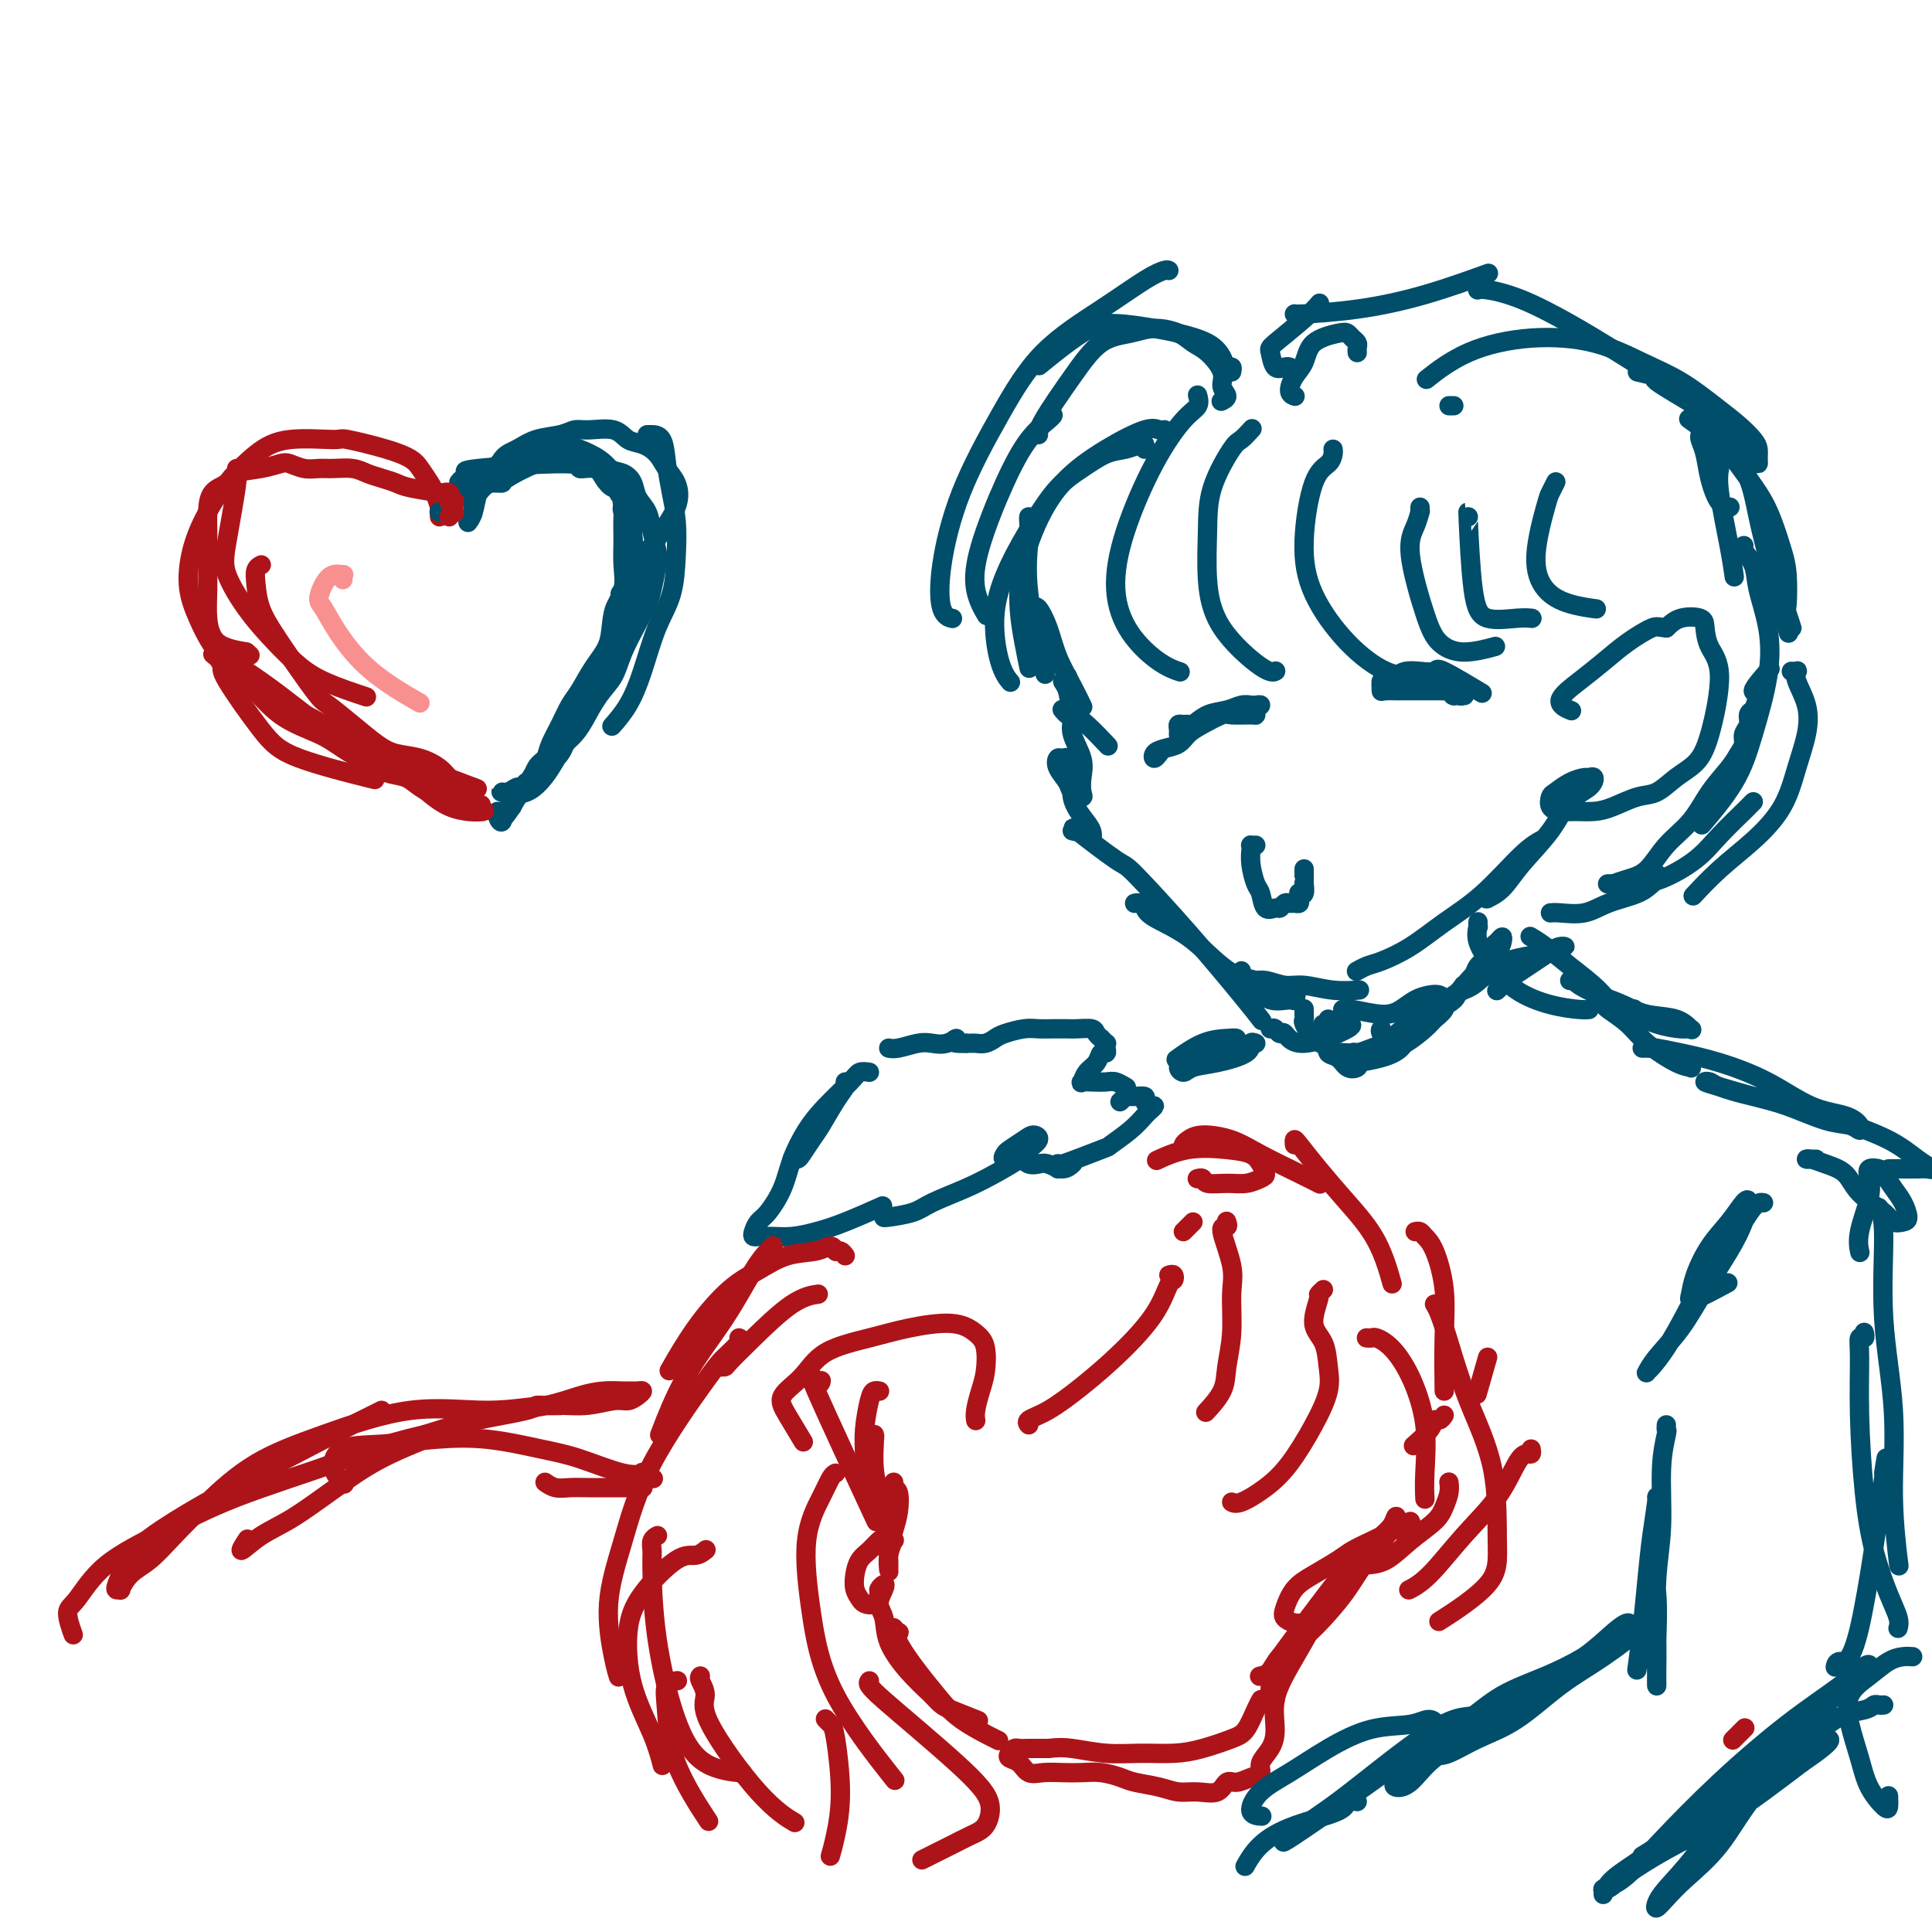 <svg viewBox='0 0 400 400' version='1.1' xmlns='http://www.w3.org/2000/svg' xmlns:xlink='http://www.w3.org/1999/xlink'><g fill='none' stroke='rgb(0,78,106)' stroke-width='4' stroke-linecap='round' stroke-linejoin='round'><path d='M213,107c-0.024,0.183 -0.048,0.367 0,1c0.048,0.633 0.167,1.716 0,4c-0.167,2.284 -0.622,5.769 0,11c0.622,5.231 2.321,12.209 3,15c0.679,2.791 0.340,1.396 0,0'/><path d='M214,126c0.237,-0.311 0.474,-0.622 1,0c0.526,0.622 1.343,2.178 2,4c0.657,1.822 1.156,3.911 2,6c0.844,2.089 2.035,4.178 3,6c0.965,1.822 1.704,3.378 2,4c0.296,0.622 0.148,0.311 0,0'/><path d='M221,140c0.140,0.455 0.279,0.910 0,1c-0.279,0.090 -0.978,-0.185 -1,0c-0.022,0.185 0.632,0.831 1,2c0.368,1.169 0.449,2.860 1,4c0.551,1.140 1.571,1.730 3,3c1.429,1.270 3.265,3.220 4,4c0.735,0.780 0.367,0.390 0,0'/><path d='M220,147c-0.079,-0.098 -0.157,-0.197 0,0c0.157,0.197 0.550,0.688 1,1c0.450,0.312 0.957,0.444 1,1c0.043,0.556 -0.379,1.537 0,3c0.379,1.463 1.559,3.409 2,5c0.441,1.591 0.145,2.828 0,4c-0.145,1.172 -0.137,2.280 0,3c0.137,0.720 0.404,1.050 0,1c-0.404,-0.050 -1.479,-0.482 -2,-1c-0.521,-0.518 -0.489,-1.121 -1,-2c-0.511,-0.879 -1.564,-2.033 -2,-3c-0.436,-0.967 -0.256,-1.747 0,-2c0.256,-0.253 0.589,0.021 1,0c0.411,-0.021 0.900,-0.337 1,0c0.100,0.337 -0.190,1.325 0,2c0.190,0.675 0.860,1.036 1,2c0.140,0.964 -0.250,2.532 0,4c0.250,1.468 1.139,2.837 2,4c0.861,1.163 1.693,2.121 2,3c0.307,0.879 0.088,1.680 0,2c-0.088,0.320 -0.044,0.160 0,0'/><path d='M222,172c0.651,0.177 1.302,0.354 1,0c-0.302,-0.354 -1.557,-1.239 0,0c1.557,1.239 5.927,4.602 8,6c2.073,1.398 1.848,0.830 4,3c2.152,2.170 6.680,7.076 11,12c4.320,4.924 8.432,9.864 11,13c2.568,3.136 3.591,4.467 4,5c0.409,0.533 0.205,0.266 0,0'/><path d='M235,187c-0.087,0.020 -0.174,0.040 0,0c0.174,-0.040 0.610,-0.139 1,0c0.390,0.139 0.733,0.515 1,1c0.267,0.485 0.457,1.080 2,2c1.543,0.920 4.438,2.165 7,4c2.562,1.835 4.791,4.259 7,6c2.209,1.741 4.399,2.800 6,4c1.601,1.200 2.613,2.543 4,3c1.387,0.457 3.148,0.028 4,0c0.852,-0.028 0.795,0.344 1,0c0.205,-0.344 0.672,-1.403 0,-2c-0.672,-0.597 -2.483,-0.732 -4,-1c-1.517,-0.268 -2.741,-0.670 -4,-1c-1.259,-0.330 -2.554,-0.587 -3,-1c-0.446,-0.413 -0.044,-0.982 0,-1c0.044,-0.018 -0.269,0.516 0,1c0.269,0.484 1.119,0.918 2,1c0.881,0.082 1.792,-0.188 3,0c1.208,0.188 2.713,0.835 4,1c1.287,0.165 2.355,-0.152 4,0c1.645,0.152 3.866,0.772 6,1c2.134,0.228 4.181,0.065 5,0c0.819,-0.065 0.409,-0.033 0,0'/><path d='M281,201c-0.012,0.007 -0.025,0.014 0,0c0.025,-0.014 0.087,-0.050 0,0c-0.087,0.050 -0.322,0.184 0,0c0.322,-0.184 1.202,-0.688 2,-1c0.798,-0.312 1.515,-0.433 3,-1c1.485,-0.567 3.740,-1.581 6,-3c2.260,-1.419 4.525,-3.242 7,-5c2.475,-1.758 5.158,-3.451 8,-6c2.842,-2.549 5.842,-5.956 8,-8c2.158,-2.044 3.474,-2.727 4,-3c0.526,-0.273 0.263,-0.137 0,0'/><path d='M309,185c-0.441,0.431 -0.883,0.863 -1,1c-0.117,0.137 0.090,-0.019 0,0c-0.090,0.019 -0.475,0.213 0,0c0.475,-0.213 1.812,-0.833 3,-2c1.188,-1.167 2.228,-2.881 4,-5c1.772,-2.119 4.275,-4.645 6,-7c1.725,-2.355 2.671,-4.541 4,-6c1.329,-1.459 3.041,-2.193 4,-3c0.959,-0.807 1.164,-1.687 1,-2c-0.164,-0.313 -0.699,-0.057 -1,0c-0.301,0.057 -0.369,-0.083 -1,0c-0.631,0.083 -1.824,0.390 -3,1c-1.176,0.610 -2.335,1.522 -3,2c-0.665,0.478 -0.835,0.521 -1,1c-0.165,0.479 -0.324,1.394 0,2c0.324,0.606 1.132,0.901 2,1c0.868,0.099 1.796,0.001 3,0c1.204,-0.001 2.684,0.096 4,0c1.316,-0.096 2.467,-0.384 4,-1c1.533,-0.616 3.449,-1.560 5,-2c1.551,-0.440 2.736,-0.375 4,-1c1.264,-0.625 2.605,-1.941 4,-3c1.395,-1.059 2.843,-1.862 4,-3c1.157,-1.138 2.022,-2.609 3,-6c0.978,-3.391 2.067,-8.700 2,-12c-0.067,-3.300 -1.292,-4.591 -2,-6c-0.708,-1.409 -0.901,-2.934 -1,-4c-0.099,-1.066 -0.104,-1.672 -1,-2c-0.896,-0.328 -2.685,-0.380 -4,0c-1.315,0.380 -2.158,1.190 -3,2'/><path d='M345,130c-1.678,-0.130 -1.875,-0.456 -3,0c-1.125,0.456 -3.180,1.695 -5,3c-1.820,1.305 -3.405,2.676 -5,4c-1.595,1.324 -3.201,2.602 -5,4c-1.799,1.398 -3.792,2.915 -4,4c-0.208,1.085 1.369,1.739 2,2c0.631,0.261 0.315,0.131 0,0'/><path d='M270,209c-0.001,-0.121 -0.002,-0.241 0,0c0.002,0.241 0.005,0.845 0,1c-0.005,0.155 -0.020,-0.139 0,0c0.020,0.139 0.074,0.710 0,1c-0.074,0.290 -0.275,0.298 0,1c0.275,0.702 1.027,2.097 2,3c0.973,0.903 2.168,1.314 3,2c0.832,0.686 1.301,1.646 2,2c0.699,0.354 1.628,0.101 2,0c0.372,-0.101 0.186,-0.051 0,0'/><path d='M275,211c0.105,0.438 0.211,0.876 0,1c-0.211,0.124 -0.738,-0.065 -1,0c-0.262,0.065 -0.260,0.383 0,1c0.260,0.617 0.779,1.532 1,2c0.221,0.468 0.143,0.490 0,1c-0.143,0.510 -0.353,1.507 0,2c0.353,0.493 1.269,0.482 2,1c0.731,0.518 1.279,1.565 2,2c0.721,0.435 1.616,0.256 2,0c0.384,-0.256 0.256,-0.590 0,-1c-0.256,-0.410 -0.640,-0.894 -1,-1c-0.360,-0.106 -0.697,0.168 -1,0c-0.303,-0.168 -0.573,-0.776 -1,-1c-0.427,-0.224 -1.010,-0.063 -1,0c0.010,0.063 0.613,0.027 1,0c0.387,-0.027 0.559,-0.045 1,0c0.441,0.045 1.152,0.152 2,0c0.848,-0.152 1.834,-0.565 3,-1c1.166,-0.435 2.513,-0.892 4,-2c1.487,-1.108 3.113,-2.867 5,-4c1.887,-1.133 4.036,-1.641 6,-3c1.964,-1.359 3.742,-3.570 5,-5c1.258,-1.430 1.994,-2.079 3,-3c1.006,-0.921 2.280,-2.115 3,-3c0.720,-0.885 0.885,-1.461 1,-2c0.115,-0.539 0.182,-1.042 0,-1c-0.182,0.042 -0.611,0.630 -1,1c-0.389,0.370 -0.737,0.522 -1,1c-0.263,0.478 -0.442,1.283 -1,2c-0.558,0.717 -1.496,1.347 -2,2c-0.504,0.653 -0.572,1.329 -1,2c-0.428,0.671 -1.214,1.335 -2,2'/><path d='M303,204c-1.546,2.128 -1.410,2.446 -2,3c-0.590,0.554 -1.906,1.342 -3,2c-1.094,0.658 -1.968,1.185 -3,2c-1.032,0.815 -2.223,1.917 -3,3c-0.777,1.083 -1.141,2.146 -2,3c-0.859,0.854 -2.215,1.498 -4,2c-1.785,0.502 -3.999,0.863 -5,1c-1.001,0.137 -0.787,0.052 -1,0c-0.213,-0.052 -0.852,-0.070 -1,0c-0.148,0.070 0.197,0.229 0,0c-0.197,-0.229 -0.935,-0.845 -1,-1c-0.065,-0.155 0.542,0.151 1,0c0.458,-0.151 0.768,-0.760 1,-1c0.232,-0.240 0.387,-0.113 1,0c0.613,0.113 1.683,0.210 3,0c1.317,-0.210 2.882,-0.727 4,-1c1.118,-0.273 1.789,-0.300 3,-1c1.211,-0.700 2.963,-2.072 4,-3c1.037,-0.928 1.359,-1.412 2,-2c0.641,-0.588 1.603,-1.280 2,-2c0.397,-0.720 0.231,-1.469 0,-2c-0.231,-0.531 -0.527,-0.845 -1,-1c-0.473,-0.155 -1.124,-0.150 -2,0c-0.876,0.150 -1.976,0.447 -3,1c-1.024,0.553 -1.973,1.364 -3,2c-1.027,0.636 -2.131,1.098 -4,1c-1.869,-0.098 -4.503,-0.757 -6,-1c-1.497,-0.243 -1.856,-0.069 -2,0c-0.144,0.069 -0.072,0.035 0,0'/><path d='M306,191c0.004,-0.129 0.009,-0.258 0,0c-0.009,0.258 -0.031,0.905 0,1c0.031,0.095 0.117,-0.360 0,0c-0.117,0.360 -0.435,1.536 0,3c0.435,1.464 1.623,3.215 3,5c1.377,1.785 2.944,3.603 5,5c2.056,1.397 4.603,2.375 7,3c2.397,0.625 4.645,0.899 6,1c1.355,0.101 1.816,0.029 2,0c0.184,-0.029 0.092,-0.014 0,0'/><path d='M317,194c0.004,0.003 0.009,0.005 0,0c-0.009,-0.005 -0.031,-0.018 0,0c0.031,0.018 0.115,0.069 0,0c-0.115,-0.069 -0.429,-0.256 0,0c0.429,0.256 1.600,0.955 3,2c1.400,1.045 3.027,2.438 5,4c1.973,1.562 4.292,3.295 6,5c1.708,1.705 2.806,3.382 4,4c1.194,0.618 2.484,0.177 3,0c0.516,-0.177 0.258,-0.088 0,0'/><path d='M325,203c0.429,0.017 0.859,0.035 1,0c0.141,-0.035 -0.005,-0.121 0,0c0.005,0.121 0.161,0.451 1,1c0.839,0.549 2.362,1.318 4,2c1.638,0.682 3.393,1.279 5,2c1.607,0.721 3.068,1.567 5,2c1.932,0.433 4.335,0.454 6,1c1.665,0.546 2.592,1.618 3,2c0.408,0.382 0.296,0.075 0,0c-0.296,-0.075 -0.777,0.081 -2,0c-1.223,-0.081 -3.189,-0.400 -5,-1c-1.811,-0.600 -3.465,-1.480 -5,-2c-1.535,-0.520 -2.949,-0.681 -4,-1c-1.051,-0.319 -1.740,-0.796 -2,-1c-0.260,-0.204 -0.092,-0.135 0,0c0.092,0.135 0.109,0.337 1,1c0.891,0.663 2.655,1.786 4,3c1.345,1.214 2.269,2.518 4,4c1.731,1.482 4.268,3.143 6,4c1.732,0.857 2.660,0.910 3,1c0.340,0.090 0.091,0.217 0,0c-0.091,-0.217 -0.026,-0.776 0,-1c0.026,-0.224 0.013,-0.112 0,0'/><path d='M175,224c0.148,0.216 0.296,0.432 0,1c-0.296,0.568 -1.035,1.487 -2,3c-0.965,1.513 -2.157,3.621 -3,5c-0.843,1.379 -1.336,2.030 -2,3c-0.664,0.970 -1.497,2.260 -2,3c-0.503,0.740 -0.674,0.930 -1,1c-0.326,0.070 -0.807,0.020 -1,0c-0.193,-0.020 -0.096,-0.010 0,0'/><path d='M180,222c-0.744,-0.105 -1.488,-0.210 -2,0c-0.512,0.210 -0.794,0.736 -2,2c-1.206,1.264 -3.338,3.266 -5,5c-1.662,1.734 -2.855,3.199 -4,5c-1.145,1.801 -2.244,3.939 -3,6c-0.756,2.061 -1.170,4.044 -2,6c-0.830,1.956 -2.076,3.883 -3,5c-0.924,1.117 -1.527,1.424 -2,2c-0.473,0.576 -0.816,1.422 -1,2c-0.184,0.578 -0.210,0.888 0,1c0.210,0.112 0.656,0.028 1,0c0.344,-0.028 0.588,0.002 1,0c0.412,-0.002 0.994,-0.036 2,0c1.006,0.036 2.435,0.142 4,0c1.565,-0.142 3.265,-0.533 5,-1c1.735,-0.467 3.506,-1.010 6,-2c2.494,-0.990 5.713,-2.426 7,-3c1.287,-0.574 0.644,-0.287 0,0'/><path d='M183,252c-0.069,0.072 -0.138,0.144 1,0c1.138,-0.144 3.481,-0.503 5,-1c1.519,-0.497 2.212,-1.130 4,-2c1.788,-0.870 4.669,-1.977 7,-3c2.331,-1.023 4.111,-1.963 6,-3c1.889,-1.037 3.889,-2.171 5,-3c1.111,-0.829 1.335,-1.354 2,-2c0.665,-0.646 1.773,-1.414 2,-2c0.227,-0.586 -0.425,-0.990 -1,-1c-0.575,-0.010 -1.073,0.375 -2,1c-0.927,0.625 -2.285,1.492 -3,2c-0.715,0.508 -0.788,0.658 -1,1c-0.212,0.342 -0.563,0.875 0,1c0.563,0.125 2.041,-0.158 3,0c0.959,0.158 1.399,0.757 2,1c0.601,0.243 1.363,0.132 2,0c0.637,-0.132 1.150,-0.283 2,0c0.850,0.283 2.036,0.999 3,1c0.964,0.001 1.704,-0.714 2,-1c0.296,-0.286 0.148,-0.143 0,0'/><path d='M219,242c0.009,-0.429 0.017,-0.858 0,-1c-0.017,-0.142 -0.060,0.003 0,0c0.060,-0.003 0.225,-0.153 0,0c-0.225,0.153 -0.838,0.608 1,0c1.838,-0.608 6.127,-2.281 8,-3c1.873,-0.719 1.329,-0.484 2,-1c0.671,-0.516 2.555,-1.784 4,-3c1.445,-1.216 2.449,-2.381 3,-3c0.551,-0.619 0.647,-0.691 1,-1c0.353,-0.309 0.963,-0.853 1,-1c0.037,-0.147 -0.501,0.104 -1,0c-0.499,-0.104 -0.961,-0.564 -1,-1c-0.039,-0.436 0.344,-0.850 0,-1c-0.344,-0.150 -1.416,-0.036 -2,0c-0.584,0.036 -0.678,-0.004 -1,0c-0.322,0.004 -0.870,0.053 -1,0c-0.130,-0.053 0.157,-0.206 0,0c-0.157,0.206 -0.759,0.773 -1,1c-0.241,0.227 -0.120,0.113 0,0'/><path d='M233,225c0.186,0.113 0.372,0.226 0,0c-0.372,-0.226 -1.301,-0.791 -2,-1c-0.699,-0.209 -1.166,-0.062 -2,0c-0.834,0.062 -2.035,0.039 -3,0c-0.965,-0.039 -1.696,-0.095 -2,0c-0.304,0.095 -0.183,0.342 0,0c0.183,-0.342 0.427,-1.271 1,-2c0.573,-0.729 1.474,-1.257 2,-2c0.526,-0.743 0.678,-1.701 1,-2c0.322,-0.299 0.814,0.059 1,0c0.186,-0.059 0.065,-0.537 0,-1c-0.065,-0.463 -0.073,-0.911 0,-1c0.073,-0.089 0.229,0.183 0,0c-0.229,-0.183 -0.842,-0.819 -1,-1c-0.158,-0.181 0.138,0.095 0,0c-0.138,-0.095 -0.711,-0.561 -1,-1c-0.289,-0.439 -0.293,-0.849 -1,-1c-0.707,-0.151 -2.116,-0.041 -3,0c-0.884,0.041 -1.241,0.014 -2,0c-0.759,-0.014 -1.918,-0.015 -3,0c-1.082,0.015 -2.085,0.046 -3,0c-0.915,-0.046 -1.740,-0.170 -3,0c-1.260,0.170 -2.953,0.634 -4,1c-1.047,0.366 -1.447,0.634 -2,1c-0.553,0.366 -1.259,0.830 -2,1c-0.741,0.170 -1.518,0.046 -2,0c-0.482,-0.046 -0.668,-0.012 -1,0c-0.332,0.012 -0.809,0.004 -1,0c-0.191,-0.004 -0.095,-0.002 0,0'/><path d='M200,216c-4.394,0.178 -2.378,-0.877 -2,-1c0.378,-0.123 -0.883,0.685 -2,1c-1.117,0.315 -2.089,0.137 -3,0c-0.911,-0.137 -1.760,-0.233 -3,0c-1.240,0.233 -2.872,0.793 -4,1c-1.128,0.207 -1.751,0.059 -2,0c-0.249,-0.059 -0.125,-0.030 0,0'/><path d='M241,89c0.071,-0.022 0.141,-0.043 0,0c-0.141,0.043 -0.495,0.151 -1,0c-0.505,-0.151 -1.163,-0.563 -3,0c-1.837,0.563 -4.854,2.099 -8,4c-3.146,1.901 -6.423,4.167 -9,7c-2.577,2.833 -4.456,6.234 -6,10c-1.544,3.766 -2.754,7.896 -3,12c-0.246,4.104 0.472,8.182 1,11c0.528,2.818 0.865,4.377 1,5c0.135,0.623 0.067,0.312 0,0'/><path d='M237,93c0.046,-0.395 0.092,-0.791 0,-1c-0.092,-0.209 -0.323,-0.232 -1,0c-0.677,0.232 -1.800,0.719 -3,1c-1.200,0.281 -2.477,0.357 -4,1c-1.523,0.643 -3.292,1.854 -5,3c-1.708,1.146 -3.356,2.228 -5,4c-1.644,1.772 -3.284,4.233 -5,7c-1.716,2.767 -3.507,5.838 -5,9c-1.493,3.162 -2.689,6.415 -3,10c-0.311,3.585 0.262,7.504 1,10c0.738,2.496 1.639,3.570 2,4c0.361,0.430 0.180,0.215 0,0'/><path d='M255,77c0.096,-0.463 0.192,-0.926 0,-1c-0.192,-0.074 -0.673,0.240 -1,0c-0.327,-0.240 -0.501,-1.035 -1,-2c-0.499,-0.965 -1.321,-2.099 -3,-3c-1.679,-0.901 -4.213,-1.568 -6,-2c-1.787,-0.432 -2.827,-0.630 -5,-1c-2.173,-0.370 -5.479,-0.914 -8,-1c-2.521,-0.086 -4.256,0.284 -7,2c-2.744,1.716 -6.498,4.776 -8,6c-1.502,1.224 -0.751,0.612 0,0'/><path d='M242,56c-0.161,-0.097 -0.321,-0.193 -1,0c-0.679,0.193 -1.875,0.676 -4,2c-2.125,1.324 -5.179,3.488 -9,6c-3.821,2.512 -8.409,5.373 -12,9c-3.591,3.627 -6.184,8.019 -9,13c-2.816,4.981 -5.854,10.550 -8,16c-2.146,5.450 -3.400,10.780 -4,15c-0.600,4.220 -0.546,7.328 0,9c0.546,1.672 1.585,1.906 2,2c0.415,0.094 0.208,0.047 0,0'/><path d='M218,86c0.023,-0.041 0.045,-0.082 0,0c-0.045,0.082 -0.158,0.288 -1,1c-0.842,0.712 -2.414,1.929 -4,4c-1.586,2.071 -3.185,4.997 -5,9c-1.815,4.003 -3.847,9.083 -5,13c-1.153,3.917 -1.426,6.670 -1,9c0.426,2.330 1.550,4.237 2,5c0.450,0.763 0.225,0.381 0,0'/><path d='M248,82c-0.054,-0.184 -0.108,-0.368 0,0c0.108,0.368 0.377,1.288 0,2c-0.377,0.712 -1.401,1.217 -3,3c-1.599,1.783 -3.773,4.845 -6,9c-2.227,4.155 -4.509,9.404 -6,14c-1.491,4.596 -2.192,8.538 -2,12c0.192,3.462 1.278,6.443 3,9c1.722,2.557 4.079,4.688 6,6c1.921,1.312 3.406,1.803 4,2c0.594,0.197 0.297,0.098 0,0'/><path d='M259,89c0.196,-0.216 0.393,-0.432 0,0c-0.393,0.432 -1.374,1.511 -2,2c-0.626,0.489 -0.896,0.388 -2,2c-1.104,1.612 -3.043,4.937 -4,8c-0.957,3.063 -0.932,5.864 -1,9c-0.068,3.136 -0.228,6.605 0,10c0.228,3.395 0.845,6.714 3,10c2.155,3.286 5.850,6.539 8,8c2.150,1.461 2.757,1.132 3,1c0.243,-0.132 0.121,-0.066 0,0'/><path d='M276,93c0.040,0.239 0.080,0.478 0,1c-0.080,0.522 -0.279,1.327 -1,2c-0.721,0.673 -1.965,1.214 -3,4c-1.035,2.786 -1.860,7.818 -2,12c-0.140,4.182 0.404,7.513 2,11c1.596,3.487 4.242,7.131 7,10c2.758,2.869 5.627,4.965 8,6c2.373,1.035 4.249,1.010 5,1c0.751,-0.010 0.375,-0.005 0,0'/><path d='M294,105c-0.017,0.488 -0.034,0.976 0,1c0.034,0.024 0.118,-0.415 0,0c-0.118,0.415 -0.439,1.685 -1,3c-0.561,1.315 -1.361,2.674 -1,6c0.361,3.326 1.884,8.618 3,12c1.116,3.382 1.825,4.855 3,6c1.175,1.145 2.816,1.962 5,2c2.184,0.038 4.910,-0.703 6,-1c1.090,-0.297 0.545,-0.148 0,0'/><path d='M304,107c-0.065,-0.981 -0.129,-1.962 0,1c0.129,2.962 0.452,9.865 1,14c0.548,4.135 1.322,5.500 3,6c1.678,0.500 4.259,0.135 6,0c1.741,-0.135 2.640,-0.038 3,0c0.360,0.038 0.180,0.019 0,0'/><path d='M322,100c0.101,-0.203 0.203,-0.406 0,0c-0.203,0.406 -0.710,1.422 -1,2c-0.290,0.578 -0.364,0.719 -1,3c-0.636,2.281 -1.833,6.702 -2,10c-0.167,3.298 0.698,5.472 2,7c1.302,1.528 3.043,2.412 5,3c1.957,0.588 4.131,0.882 5,1c0.869,0.118 0.435,0.059 0,0'/><path d='M301,84c-0.417,0.000 -0.833,0.000 -1,0c-0.167,0.000 -0.083,0.000 0,0'/><path d='M267,76c0.060,0.022 0.120,0.045 0,0c-0.120,-0.045 -0.419,-0.157 -1,0c-0.581,0.157 -1.444,0.585 -2,0c-0.556,-0.585 -0.804,-2.182 -1,-3c-0.196,-0.818 -0.341,-0.859 1,-2c1.341,-1.141 4.169,-3.384 6,-5c1.831,-1.616 2.666,-2.605 3,-3c0.334,-0.395 0.167,-0.198 0,0'/><path d='M268,65c0.019,-0.015 0.038,-0.029 0,0c-0.038,0.029 -0.135,0.102 2,0c2.135,-0.102 6.500,-0.378 11,-1c4.500,-0.622 9.135,-1.591 14,-3c4.865,-1.409 9.962,-3.260 12,-4c2.038,-0.740 1.019,-0.370 0,0'/><path d='M306,60c0.021,-0.008 0.042,-0.016 0,0c-0.042,0.016 -0.148,0.056 0,0c0.148,-0.056 0.548,-0.208 2,0c1.452,0.208 3.955,0.778 7,2c3.045,1.222 6.631,3.098 10,5c3.369,1.902 6.522,3.829 10,6c3.478,2.171 7.283,4.584 10,6c2.717,1.416 4.348,1.833 5,2c0.652,0.167 0.326,0.083 0,0'/><path d='M339,77c1.900,0.436 3.800,0.871 4,1c0.200,0.129 -1.299,-0.050 0,1c1.299,1.050 5.395,3.329 8,5c2.605,1.671 3.717,2.733 5,4c1.283,1.267 2.737,2.740 4,4c1.263,1.260 2.337,2.308 3,3c0.663,0.692 0.916,1.028 1,1c0.084,-0.028 -0.001,-0.421 0,-1c0.001,-0.579 0.089,-1.344 0,-2c-0.089,-0.656 -0.354,-1.203 -1,-2c-0.646,-0.797 -1.671,-1.845 -3,-3c-1.329,-1.155 -2.961,-2.416 -5,-4c-2.039,-1.584 -4.485,-3.490 -7,-5c-2.515,-1.510 -5.099,-2.624 -8,-4c-2.901,-1.376 -6.120,-3.012 -10,-4c-3.880,-0.988 -8.421,-1.327 -13,-1c-4.579,0.327 -9.194,1.319 -13,3c-3.806,1.681 -6.802,4.052 -8,5c-1.198,0.948 -0.599,0.474 0,0'/></g>
<g fill='none' stroke='rgb(173,20,25)' stroke-width='4' stroke-linecap='round' stroke-linejoin='round'><path d='M202,294c-0.006,-0.034 -0.012,-0.069 0,0c0.012,0.069 0.043,0.240 0,0c-0.043,-0.240 -0.160,-0.893 0,-2c0.160,-1.107 0.595,-2.669 1,-4c0.405,-1.331 0.778,-2.431 1,-4c0.222,-1.569 0.294,-3.606 0,-5c-0.294,-1.394 -0.952,-2.146 -2,-3c-1.048,-0.854 -2.484,-1.811 -5,-2c-2.516,-0.189 -6.111,0.389 -9,1c-2.889,0.611 -5.071,1.256 -8,2c-2.929,0.744 -6.606,1.587 -9,3c-2.394,1.413 -3.506,3.395 -5,5c-1.494,1.605 -3.369,2.832 -4,4c-0.631,1.168 -0.016,2.276 1,4c1.016,1.724 2.433,4.064 3,5c0.567,0.936 0.283,0.468 0,0'/><path d='M182,288c0.091,0.021 0.182,0.042 0,0c-0.182,-0.042 -0.637,-0.149 -1,0c-0.363,0.149 -0.632,0.552 -1,2c-0.368,1.448 -0.833,3.940 -1,6c-0.167,2.060 -0.034,3.686 0,5c0.034,1.314 -0.029,2.315 1,4c1.029,1.685 3.151,4.053 4,5c0.849,0.947 0.424,0.474 0,0'/><path d='M180,300c-0.113,-0.348 -0.226,-0.696 0,-1c0.226,-0.304 0.792,-0.565 1,-1c0.208,-0.435 0.059,-1.044 0,-1c-0.059,0.044 -0.028,0.740 0,1c0.028,0.260 0.051,0.083 0,1c-0.051,0.917 -0.178,2.929 0,5c0.178,2.071 0.661,4.200 1,6c0.339,1.800 0.536,3.270 1,4c0.464,0.730 1.197,0.722 1,0c-0.197,-0.722 -1.322,-2.156 -2,-4c-0.678,-1.844 -0.908,-4.098 -1,-5c-0.092,-0.902 -0.046,-0.451 0,0'/><path d='M170,286c0.026,-0.131 0.051,-0.262 0,0c-0.051,0.262 -0.179,0.915 -1,0c-0.821,-0.915 -2.337,-3.400 0,2c2.337,5.400 8.525,18.686 11,24c2.475,5.314 1.238,2.657 0,0'/><path d='M185,307c0.029,-0.109 0.058,-0.218 0,0c-0.058,0.218 -0.201,0.762 0,1c0.201,0.238 0.748,0.171 1,1c0.252,0.829 0.211,2.555 0,4c-0.211,1.445 -0.592,2.610 -1,4c-0.408,1.390 -0.842,3.005 -1,4c-0.158,0.995 -0.039,1.369 0,2c0.039,0.631 -0.003,1.519 0,2c0.003,0.481 0.051,0.555 0,0c-0.051,-0.555 -0.202,-1.740 0,-3c0.202,-1.260 0.756,-2.594 1,-3c0.244,-0.406 0.178,0.117 0,0c-0.178,-0.117 -0.468,-0.874 -1,-1c-0.532,-0.126 -1.306,0.378 -2,1c-0.694,0.622 -1.307,1.360 -2,2c-0.693,0.640 -1.466,1.180 -2,2c-0.534,0.820 -0.830,1.920 -1,3c-0.170,1.080 -0.213,2.139 0,3c0.213,0.861 0.683,1.524 1,2c0.317,0.476 0.481,0.764 1,1c0.519,0.236 1.394,0.418 2,0c0.606,-0.418 0.942,-1.437 1,-2c0.058,-0.563 -0.163,-0.669 0,-1c0.163,-0.331 0.710,-0.888 1,-1c0.290,-0.112 0.323,0.219 0,1c-0.323,0.781 -1.004,2.010 -1,3c0.004,0.990 0.692,1.740 1,3c0.308,1.260 0.237,3.032 1,5c0.763,1.968 2.361,4.134 4,6c1.639,1.866 3.320,3.433 5,5'/><path d='M193,351c2.000,2.262 2.500,2.417 4,3c1.500,0.583 4.000,1.595 5,2c1.000,0.405 0.500,0.202 0,0'/><path d='M185,337c0.397,0.443 0.794,0.886 1,1c0.206,0.114 0.221,-0.102 0,0c-0.221,0.102 -0.678,0.522 0,2c0.678,1.478 2.491,4.015 4,6c1.509,1.985 2.714,3.419 4,5c1.286,1.581 2.654,3.310 5,5c2.346,1.690 5.670,3.340 7,4c1.330,0.660 0.665,0.330 0,0'/><path d='M292,315c0.191,0.440 0.381,0.881 0,1c-0.381,0.119 -1.335,-0.082 -2,0c-0.665,0.082 -1.041,0.448 -2,1c-0.959,0.552 -2.501,1.290 -4,2c-1.499,0.710 -2.955,1.391 -4,2c-1.045,0.609 -1.679,1.147 -3,2c-1.321,0.853 -3.329,2.022 -5,3c-1.671,0.978 -3.004,1.765 -4,3c-0.996,1.235 -1.654,2.919 -2,4c-0.346,1.081 -0.382,1.558 0,2c0.382,0.442 1.180,0.850 2,1c0.820,0.150 1.663,0.043 2,0c0.337,-0.043 0.169,-0.021 0,0'/><path d='M279,325c-0.122,0.235 -0.244,0.469 0,0c0.244,-0.469 0.854,-1.642 -2,2c-2.854,3.642 -9.171,12.100 -12,16c-2.829,3.900 -2.171,3.241 -2,4c0.171,0.759 -0.146,2.935 0,4c0.146,1.065 0.756,1.019 1,1c0.244,-0.019 0.122,-0.009 0,0'/><path d='M274,335c-0.829,0.363 -1.658,0.726 -2,1c-0.342,0.274 -0.199,0.461 -1,2c-0.801,1.539 -2.548,4.432 -4,7c-1.452,2.568 -2.608,4.810 -3,7c-0.392,2.190 -0.019,4.327 0,6c0.019,1.673 -0.316,2.883 -1,4c-0.684,1.117 -1.717,2.139 -2,3c-0.283,0.861 0.182,1.559 0,2c-0.182,0.441 -1.013,0.626 -2,1c-0.987,0.374 -2.129,0.938 -3,1c-0.871,0.062 -1.470,-0.379 -2,0c-0.530,0.379 -0.992,1.577 -2,2c-1.008,0.423 -2.562,0.072 -4,0c-1.438,-0.072 -2.761,0.135 -4,0c-1.239,-0.135 -2.393,-0.610 -4,-1c-1.607,-0.390 -3.668,-0.693 -5,-1c-1.332,-0.307 -1.935,-0.619 -3,-1c-1.065,-0.381 -2.593,-0.832 -4,-1c-1.407,-0.168 -2.694,-0.052 -4,0c-1.306,0.052 -2.630,0.039 -4,0c-1.370,-0.039 -2.785,-0.104 -4,0c-1.215,0.104 -2.232,0.378 -3,0c-0.768,-0.378 -1.289,-1.408 -2,-2c-0.711,-0.592 -1.612,-0.747 -2,-1c-0.388,-0.253 -0.264,-0.604 0,-1c0.264,-0.396 0.669,-0.838 1,-1c0.331,-0.162 0.589,-0.044 1,0c0.411,0.044 0.975,0.012 2,0c1.025,-0.012 2.513,-0.006 4,0'/><path d='M217,362c2.034,-0.216 3.119,-0.256 5,0c1.881,0.256 4.559,0.808 7,1c2.441,0.192 4.646,0.023 7,0c2.354,-0.023 4.858,0.100 7,0c2.142,-0.100 3.923,-0.423 6,-1c2.077,-0.577 4.452,-1.409 6,-2c1.548,-0.591 2.271,-0.942 3,-2c0.729,-1.058 1.466,-2.823 2,-4c0.534,-1.177 0.867,-1.765 1,-2c0.133,-0.235 0.067,-0.118 0,0'/><path d='M261,347c-0.197,0.046 -0.395,0.092 0,0c0.395,-0.092 1.382,-0.322 2,-1c0.618,-0.678 0.867,-1.804 2,-3c1.133,-1.196 3.150,-2.462 5,-4c1.850,-1.538 3.533,-3.346 5,-5c1.467,-1.654 2.719,-3.152 4,-5c1.281,-1.848 2.591,-4.045 4,-6c1.409,-1.955 2.919,-3.668 4,-5c1.081,-1.332 1.734,-2.283 2,-3c0.266,-0.717 0.144,-1.198 0,-1c-0.144,0.198 -0.309,1.076 -1,2c-0.691,0.924 -1.908,1.894 -3,3c-1.092,1.106 -2.061,2.348 -3,3c-0.939,0.652 -1.849,0.713 -2,1c-0.151,0.287 0.456,0.800 1,1c0.544,0.200 1.024,0.087 2,0c0.976,-0.087 2.447,-0.148 4,-1c1.553,-0.852 3.187,-2.495 5,-4c1.813,-1.505 3.806,-2.873 5,-4c1.194,-1.127 1.588,-2.013 2,-3c0.412,-0.987 0.842,-2.073 1,-3c0.158,-0.927 0.045,-1.693 0,-2c-0.045,-0.307 -0.023,-0.153 0,0'/><path d='M291,318c-0.113,-0.310 -0.226,-0.619 0,-1c0.226,-0.381 0.792,-0.833 1,-1c0.208,-0.167 0.060,-0.048 0,0c-0.060,0.048 -0.030,0.024 0,0'/><path d='M242,264c0.405,-0.118 0.810,-0.235 1,0c0.190,0.235 0.164,0.823 0,1c-0.164,0.177 -0.465,-0.059 -1,1c-0.535,1.059 -1.303,3.411 -3,6c-1.697,2.589 -4.321,5.415 -7,8c-2.679,2.585 -5.411,4.927 -8,7c-2.589,2.073 -5.034,3.875 -7,5c-1.966,1.125 -3.452,1.572 -4,2c-0.548,0.428 -0.156,0.837 0,1c0.156,0.163 0.078,0.082 0,0'/><path d='M254,253c-0.047,-0.130 -0.094,-0.261 0,0c0.094,0.261 0.327,0.913 0,1c-0.327,0.087 -1.216,-0.393 -1,1c0.216,1.393 1.535,4.657 2,7c0.465,2.343 0.075,3.763 0,6c-0.075,2.237 0.165,5.290 0,8c-0.165,2.710 -0.735,5.077 -1,7c-0.265,1.923 -0.225,3.402 -1,5c-0.775,1.598 -2.364,3.314 -3,4c-0.636,0.686 -0.318,0.343 0,0'/><path d='M274,267c-0.467,0.437 -0.935,0.875 -1,1c-0.065,0.125 0.272,-0.062 0,1c-0.272,1.062 -1.152,3.372 -1,5c0.152,1.628 1.336,2.574 2,4c0.664,1.426 0.808,3.333 1,5c0.192,1.667 0.431,3.095 0,5c-0.431,1.905 -1.531,4.286 -3,7c-1.469,2.714 -3.308,5.760 -5,8c-1.692,2.240 -3.237,3.672 -5,5c-1.763,1.328 -3.744,2.550 -5,3c-1.256,0.450 -1.787,0.129 -2,0c-0.213,-0.129 -0.106,-0.064 0,0'/><path d='M283,277c-0.007,-0.001 -0.014,-0.001 0,0c0.014,0.001 0.050,0.004 0,0c-0.050,-0.004 -0.187,-0.014 0,0c0.187,0.014 0.699,0.053 1,0c0.301,-0.053 0.392,-0.199 1,0c0.608,0.199 1.732,0.744 3,2c1.268,1.256 2.680,3.223 4,6c1.320,2.777 2.550,6.363 3,10c0.450,3.637 0.121,7.325 0,10c-0.121,2.675 -0.035,4.336 0,5c0.035,0.664 0.017,0.332 0,0'/><path d='M297,270c0.279,0.445 0.558,0.889 1,2c0.442,1.111 1.048,2.888 2,6c0.952,3.112 2.250,7.560 4,12c1.750,4.440 3.952,8.872 5,14c1.048,5.128 0.941,10.952 1,15c0.059,4.048 0.285,6.321 -2,9c-2.285,2.679 -7.081,5.766 -9,7c-1.919,1.234 -0.959,0.617 0,0'/><path d='M317,300c0.073,0.440 0.147,0.879 0,1c-0.147,0.121 -0.513,-0.078 -1,0c-0.487,0.078 -1.094,0.431 -2,2c-0.906,1.569 -2.110,4.354 -4,7c-1.890,2.646 -4.465,5.152 -7,8c-2.535,2.848 -5.029,6.036 -7,8c-1.971,1.964 -3.420,2.704 -4,3c-0.580,0.296 -0.290,0.148 0,0'/><path d='M299,293c-0.316,0.459 -0.632,0.919 -1,1c-0.368,0.081 -0.789,-0.215 -1,0c-0.211,0.215 -0.211,0.943 -1,2c-0.789,1.057 -2.368,2.445 -3,3c-0.632,0.555 -0.316,0.278 0,0'/><path d='M247,253c-0.311,0.311 -0.622,0.622 -1,1c-0.378,0.378 -0.822,0.822 -1,1c-0.178,0.178 -0.089,0.089 0,0'/><path d='M153,277c0.297,0.125 0.593,0.250 0,1c-0.593,0.750 -2.076,2.123 -3,3c-0.924,0.877 -1.288,1.256 -4,5c-2.712,3.744 -7.770,10.853 -11,17c-3.230,6.147 -4.631,11.332 -6,16c-1.369,4.668 -2.707,8.818 -3,13c-0.293,4.182 0.460,8.395 1,11c0.540,2.605 0.869,3.601 1,4c0.131,0.399 0.066,0.199 0,0'/><path d='M136,318c0.114,-0.063 0.227,-0.126 0,0c-0.227,0.126 -0.796,0.442 -1,1c-0.204,0.558 -0.043,1.357 0,2c0.043,0.643 -0.033,1.129 0,4c0.033,2.871 0.175,8.129 1,14c0.825,5.871 2.335,12.357 4,17c1.665,4.643 3.487,7.442 6,9c2.513,1.558 5.718,1.874 7,2c1.282,0.126 0.641,0.063 0,0'/><path d='M173,305c-0.291,0.149 -0.581,0.297 -1,1c-0.419,0.703 -0.965,1.960 -2,4c-1.035,2.040 -2.559,4.864 -3,9c-0.441,4.136 0.201,9.583 1,15c0.799,5.417 1.753,10.805 5,17c3.247,6.195 8.785,13.199 11,16c2.215,2.801 1.108,1.401 0,0'/><path d='M180,348c-0.183,0.217 -0.365,0.434 0,1c0.365,0.566 1.279,1.480 3,3c1.721,1.520 4.249,3.647 7,6c2.751,2.353 5.724,4.934 8,7c2.276,2.066 3.856,3.617 5,5c1.144,1.383 1.852,2.598 2,4c0.148,1.402 -0.265,2.992 -1,4c-0.735,1.008 -1.791,1.433 -3,2c-1.209,0.567 -2.572,1.276 -4,2c-1.428,0.724 -2.923,1.464 -4,2c-1.077,0.536 -1.736,0.867 -2,1c-0.264,0.133 -0.132,0.066 0,0'/><path d='M171,356c-0.093,-0.094 -0.185,-0.189 0,0c0.185,0.189 0.648,0.660 1,1c0.352,0.340 0.591,0.547 1,3c0.409,2.453 0.986,7.152 1,11c0.014,3.848 -0.535,6.844 -1,9c-0.465,2.156 -0.847,3.473 -1,4c-0.153,0.527 -0.076,0.263 0,0'/><path d='M133,308c-0.037,0.000 -0.074,0.000 0,0c0.074,-0.000 0.260,-0.000 0,0c-0.260,0.000 -0.965,0.001 -2,0c-1.035,-0.001 -2.400,-0.004 -4,0c-1.600,0.004 -3.434,0.015 -5,0c-1.566,-0.015 -2.863,-0.056 -4,0c-1.137,0.056 -2.114,0.207 -3,0c-0.886,-0.207 -1.682,-0.774 -2,-1c-0.318,-0.226 -0.159,-0.113 0,0'/><path d='M135,306c0.243,0.108 0.485,0.215 0,0c-0.485,-0.215 -1.699,-0.753 -2,-1c-0.301,-0.247 0.311,-0.203 0,0c-0.311,0.203 -1.544,0.565 -4,0c-2.456,-0.565 -6.135,-2.057 -9,-3c-2.865,-0.943 -4.917,-1.338 -8,-2c-3.083,-0.662 -7.196,-1.591 -11,-2c-3.804,-0.409 -7.299,-0.298 -11,0c-3.701,0.298 -7.608,0.784 -11,1c-3.392,0.216 -6.270,0.161 -8,1c-1.730,0.839 -2.312,2.572 -2,4c0.312,1.428 1.518,2.551 2,3c0.482,0.449 0.241,0.225 0,0'/><path d='M116,291c-1.028,0.016 -2.056,0.032 -3,0c-0.944,-0.032 -1.803,-0.113 -2,0c-0.197,0.113 0.269,0.421 -2,1c-2.269,0.579 -7.273,1.428 -10,2c-2.727,0.572 -3.176,0.865 -6,2c-2.824,1.135 -8.023,3.112 -12,5c-3.977,1.888 -6.733,3.686 -10,6c-3.267,2.314 -7.047,5.145 -10,7c-2.953,1.855 -5.080,2.734 -7,4c-1.920,1.266 -3.632,2.918 -4,3c-0.368,0.082 0.609,-1.405 1,-2c0.391,-0.595 0.195,-0.297 0,0'/><path d='M79,292c-0.673,0.334 -1.345,0.667 -2,1c-0.655,0.333 -1.292,0.664 -2,1c-0.708,0.336 -1.488,0.676 -6,3c-4.512,2.324 -12.755,6.630 -19,10c-6.245,3.370 -10.492,5.802 -14,8c-3.508,2.198 -6.276,4.161 -8,6c-1.724,1.839 -2.405,3.555 -3,5c-0.595,1.445 -1.104,2.618 -1,3c0.104,0.382 0.823,-0.027 1,0c0.177,0.027 -0.186,0.489 0,0c0.186,-0.489 0.921,-1.928 2,-3c1.079,-1.072 2.502,-1.775 4,-3c1.498,-1.225 3.072,-2.970 5,-5c1.928,-2.030 4.212,-4.343 7,-7c2.788,-2.657 6.081,-5.658 10,-8c3.919,-2.342 8.465,-4.024 14,-6c5.535,-1.976 12.060,-4.246 18,-5c5.940,-0.754 11.296,0.009 16,0c4.704,-0.009 8.755,-0.790 12,-1c3.245,-0.210 5.683,0.150 8,0c2.317,-0.150 4.513,-0.811 6,-1c1.487,-0.189 2.266,0.093 3,0c0.734,-0.093 1.422,-0.561 2,-1c0.578,-0.439 1.047,-0.850 1,-1c-0.047,-0.150 -0.611,-0.038 -1,0c-0.389,0.038 -0.602,0.002 -1,0c-0.398,-0.002 -0.981,0.028 -2,0c-1.019,-0.028 -2.475,-0.115 -4,0c-1.525,0.115 -3.120,0.433 -5,1c-1.880,0.567 -4.045,1.383 -7,2c-2.955,0.617 -6.702,1.033 -11,2c-4.298,0.967 -9.149,2.483 -14,4'/><path d='M88,297c-10.249,2.417 -13.372,3.961 -19,6c-5.628,2.039 -13.762,4.574 -20,7c-6.238,2.426 -10.582,4.742 -15,7c-4.418,2.258 -8.910,4.459 -12,7c-3.090,2.541 -4.777,5.423 -6,7c-1.223,1.577 -1.983,1.848 -2,3c-0.017,1.152 0.709,3.186 1,4c0.291,0.814 0.145,0.407 0,0'/><path d='M149,283c-0.109,-0.004 -0.218,-0.008 0,0c0.218,0.008 0.763,0.026 1,0c0.237,-0.026 0.166,-0.098 1,-1c0.834,-0.902 2.574,-2.633 5,-5c2.426,-2.367 5.538,-5.368 8,-7c2.462,-1.632 4.275,-1.895 5,-2c0.725,-0.105 0.363,-0.053 0,0'/><path d='M245,238c-0.062,-0.343 -0.124,-0.687 0,-1c0.124,-0.313 0.434,-0.596 1,-1c0.566,-0.404 1.389,-0.928 3,-1c1.611,-0.072 4.012,0.307 6,1c1.988,0.693 3.564,1.701 6,3c2.436,1.299 5.733,2.888 8,4c2.267,1.112 3.505,1.746 4,2c0.495,0.254 0.248,0.127 0,0'/><path d='M268,237c-0.029,-0.428 -0.059,-0.857 0,-1c0.059,-0.143 0.205,-0.002 1,1c0.795,1.002 2.238,2.865 4,5c1.762,2.135 3.843,4.541 6,7c2.157,2.459 4.388,4.970 6,8c1.612,3.030 2.603,6.580 3,8c0.397,1.420 0.198,0.710 0,0'/><path d='M293,255c0.354,-0.071 0.708,-0.142 1,0c0.292,0.142 0.523,0.499 1,1c0.477,0.501 1.200,1.148 2,3c0.800,1.852 1.678,4.909 2,8c0.322,3.091 0.087,6.217 0,10c-0.087,3.783 -0.025,8.224 0,10c0.025,1.776 0.012,0.888 0,0'/><path d='M308,281c-0.833,2.917 -1.667,5.833 -2,7c-0.333,1.167 -0.167,0.583 0,0'/><path d='M359,360c-0.222,0.222 -0.444,0.444 0,0c0.444,-0.444 1.556,-1.556 2,-2c0.444,-0.444 0.222,-0.222 0,0'/><path d='M146,321c0.155,-0.127 0.311,-0.255 0,0c-0.311,0.255 -1.088,0.892 -2,1c-0.912,0.108 -1.958,-0.315 -4,1c-2.042,1.315 -5.079,4.367 -7,7c-1.921,2.633 -2.725,4.846 -3,8c-0.275,3.154 -0.022,7.247 1,11c1.022,3.753 2.814,7.164 4,10c1.186,2.836 1.768,5.096 2,6c0.232,0.904 0.116,0.452 0,0'/><path d='M140,348c0.223,-0.027 0.446,-0.055 0,0c-0.446,0.055 -1.562,0.191 -2,1c-0.438,0.809 -0.200,2.289 0,5c0.200,2.711 0.362,6.653 2,11c1.638,4.347 4.754,9.099 6,11c1.246,1.901 0.623,0.950 0,0'/><path d='M145,347c-0.149,0.164 -0.298,0.328 0,1c0.298,0.672 1.044,1.851 1,3c-0.044,1.149 -0.878,2.267 1,6c1.878,3.733 6.467,10.082 10,14c3.533,3.918 6.009,5.405 7,6c0.991,0.595 0.495,0.297 0,0'/></g>
<g fill='none' stroke='rgb(0,78,106)' stroke-width='4' stroke-linecap='round' stroke-linejoin='round'><path d='M260,175c-0.421,0.014 -0.842,0.028 -1,0c-0.158,-0.028 -0.053,-0.098 0,0c0.053,0.098 0.055,0.363 0,1c-0.055,0.637 -0.166,1.645 0,3c0.166,1.355 0.608,3.058 1,4c0.392,0.942 0.735,1.124 1,2c0.265,0.876 0.452,2.445 1,3c0.548,0.555 1.456,0.096 2,0c0.544,-0.096 0.724,0.171 1,0c0.276,-0.171 0.648,-0.781 1,-1c0.352,-0.219 0.683,-0.048 1,0c0.317,0.048 0.620,-0.026 1,0c0.380,0.026 0.838,0.153 1,0c0.162,-0.153 0.029,-0.585 0,-1c-0.029,-0.415 0.045,-0.814 0,-1c-0.045,-0.186 -0.208,-0.158 0,0c0.208,0.158 0.788,0.445 1,0c0.212,-0.445 0.057,-1.621 0,-2c-0.057,-0.379 -0.015,0.038 0,0c0.015,-0.038 0.004,-0.532 0,-1c-0.004,-0.468 -0.001,-0.910 0,-1c0.001,-0.090 0.000,0.172 0,0c-0.000,-0.172 -0.000,-0.778 0,-1c0.000,-0.222 0.000,-0.059 0,0c-0.000,0.059 -0.000,0.016 0,0c0.000,-0.016 0.000,-0.005 0,0c-0.000,0.005 -0.000,0.002 0,0'/><path d='M244,152c0.002,-0.022 0.003,-0.044 0,0c-0.003,0.044 -0.012,0.155 0,0c0.012,-0.155 0.043,-0.576 0,-1c-0.043,-0.424 -0.161,-0.853 0,-1c0.161,-0.147 0.602,-0.014 1,0c0.398,0.014 0.753,-0.091 1,0c0.247,0.091 0.385,0.378 1,0c0.615,-0.378 1.708,-1.422 3,-2c1.292,-0.578 2.782,-0.692 4,-1c1.218,-0.308 2.165,-0.812 3,-1c0.835,-0.188 1.558,-0.061 2,0c0.442,0.061 0.602,0.055 1,0c0.398,-0.055 1.035,-0.158 1,0c-0.035,0.158 -0.742,0.577 -1,1c-0.258,0.423 -0.067,0.852 0,1c0.067,0.148 0.012,0.017 -1,0c-1.012,-0.017 -2.980,0.079 -4,0c-1.020,-0.079 -1.092,-0.333 -2,0c-0.908,0.333 -2.653,1.255 -4,2c-1.347,0.745 -2.295,1.315 -3,2c-0.705,0.685 -1.166,1.486 -2,2c-0.834,0.514 -2.041,0.740 -3,1c-0.959,0.260 -1.669,0.554 -2,1c-0.331,0.446 -0.281,1.043 0,1c0.281,-0.043 0.795,-0.727 1,-1c0.205,-0.273 0.103,-0.137 0,0'/><path d='M286,143c-0.006,0.114 -0.011,0.228 0,0c0.011,-0.228 0.040,-0.797 0,-1c-0.040,-0.203 -0.149,-0.040 0,0c0.149,0.040 0.554,-0.042 1,0c0.446,0.042 0.931,0.206 2,0c1.069,-0.206 2.720,-0.784 4,-1c1.280,-0.216 2.189,-0.069 3,0c0.811,0.069 1.524,0.061 2,0c0.476,-0.061 0.717,-0.174 1,0c0.283,0.174 0.610,0.635 1,1c0.390,0.365 0.844,0.634 1,1c0.156,0.366 0.013,0.830 0,1c-0.013,0.170 0.102,0.045 0,0c-0.102,-0.045 -0.423,-0.011 0,0c0.423,0.011 1.588,-0.001 2,0c0.412,0.001 0.069,0.014 0,0c-0.069,-0.014 0.134,-0.056 0,0c-0.134,0.056 -0.605,0.211 -1,0c-0.395,-0.211 -0.713,-0.789 -1,-1c-0.287,-0.211 -0.542,-0.057 -1,0c-0.458,0.057 -1.120,0.015 -2,0c-0.880,-0.015 -1.977,-0.003 -3,0c-1.023,0.003 -1.973,-0.002 -3,0c-1.027,0.002 -2.132,0.011 -3,0c-0.868,-0.011 -1.497,-0.041 -2,0c-0.503,0.041 -0.878,0.155 -1,0c-0.122,-0.155 0.008,-0.578 0,-1c-0.008,-0.422 -0.156,-0.845 0,-1c0.156,-0.155 0.616,-0.044 1,0c0.384,0.044 0.692,0.022 1,0'/><path d='M288,141c0.450,-0.476 0.576,-0.668 1,-1c0.424,-0.332 1.145,-0.806 2,-1c0.855,-0.194 1.845,-0.107 3,0c1.155,0.107 2.474,0.235 3,0c0.526,-0.235 0.257,-0.832 2,0c1.743,0.832 5.498,3.095 7,4c1.502,0.905 0.751,0.453 0,0'/></g>
<g fill='none' stroke='rgb(173,20,25)' stroke-width='4' stroke-linecap='round' stroke-linejoin='round'><path d='M175,260c-0.311,-0.425 -0.621,-0.851 -1,-1c-0.379,-0.149 -0.826,-0.023 -1,0c-0.174,0.023 -0.075,-0.059 0,0c0.075,0.059 0.125,0.259 0,0c-0.125,-0.259 -0.425,-0.978 -1,-1c-0.575,-0.022 -1.426,0.654 -3,1c-1.574,0.346 -3.873,0.364 -6,1c-2.127,0.636 -4.084,1.891 -6,3c-1.916,1.109 -3.792,2.070 -6,4c-2.208,1.930 -4.748,4.827 -7,8c-2.252,3.173 -4.215,6.621 -5,8c-0.785,1.379 -0.393,0.690 0,0'/><path d='M160,258c0.056,-0.053 0.113,-0.107 0,0c-0.113,0.107 -0.395,0.374 -1,1c-0.605,0.626 -1.532,1.613 -3,4c-1.468,2.387 -3.476,6.176 -6,10c-2.524,3.824 -5.564,7.683 -8,12c-2.436,4.317 -4.267,9.090 -5,11c-0.733,1.910 -0.366,0.955 0,0'/><path d='M248,244c-0.108,0.031 -0.217,0.062 0,0c0.217,-0.062 0.758,-0.216 1,0c0.242,0.216 0.185,0.802 1,1c0.815,0.198 2.503,0.009 4,0c1.497,-0.009 2.803,0.163 4,0c1.197,-0.163 2.284,-0.660 3,-1c0.716,-0.340 1.061,-0.524 1,-1c-0.061,-0.476 -0.529,-1.245 -1,-2c-0.471,-0.755 -0.947,-1.498 -2,-2c-1.053,-0.502 -2.684,-0.763 -5,-1c-2.316,-0.237 -5.316,-0.448 -8,0c-2.684,0.448 -5.053,1.557 -6,2c-0.947,0.443 -0.474,0.222 0,0'/><path d='M91,107c-0.026,-0.390 -0.052,-0.780 0,-1c0.052,-0.220 0.181,-0.272 0,-1c-0.181,-0.728 -0.672,-2.134 -1,-3c-0.328,-0.866 -0.491,-1.192 -1,-2c-0.509,-0.808 -1.362,-2.097 -2,-3c-0.638,-0.903 -1.061,-1.421 -2,-2c-0.939,-0.579 -2.395,-1.221 -5,-2c-2.605,-0.779 -6.360,-1.697 -8,-2c-1.640,-0.303 -1.166,0.009 -3,0c-1.834,-0.009 -5.976,-0.340 -9,0c-3.024,0.340 -4.931,1.352 -7,3c-2.069,1.648 -4.301,3.933 -6,6c-1.699,2.067 -2.865,3.917 -4,6c-1.135,2.083 -2.238,4.399 -3,7c-0.762,2.601 -1.183,5.487 -1,8c0.183,2.513 0.972,4.654 2,7c1.028,2.346 2.297,4.896 4,7c1.703,2.104 3.841,3.760 6,6c2.159,2.240 4.337,5.062 7,7c2.663,1.938 5.809,2.991 8,4c2.191,1.009 3.428,1.975 5,3c1.572,1.025 3.478,2.111 5,3c1.522,0.889 2.658,1.583 4,2c1.342,0.417 2.888,0.557 4,1c1.112,0.443 1.790,1.191 3,2c1.210,0.809 2.951,1.681 4,2c1.049,0.319 1.405,0.086 2,0c0.595,-0.086 1.429,-0.023 2,0c0.571,0.023 0.877,0.007 1,0c0.123,-0.007 0.061,-0.003 0,0'/><path d='M96,165c6.333,2.833 3.167,1.417 0,0'/></g>
<g fill='none' stroke='rgb(0,78,106)' stroke-width='4' stroke-linecap='round' stroke-linejoin='round'><path d='M91,106c-0.078,-0.024 -0.157,-0.049 0,0c0.157,0.049 0.548,0.171 1,0c0.452,-0.171 0.963,-0.637 1,-1c0.037,-0.363 -0.402,-0.625 0,-1c0.402,-0.375 1.643,-0.863 2,-1c0.357,-0.137 -0.170,0.078 1,-1c1.170,-1.078 4.035,-3.449 6,-5c1.965,-1.551 3.028,-2.284 4,-3c0.972,-0.716 1.853,-1.416 3,-2c1.147,-0.584 2.562,-1.052 4,-1c1.438,0.052 2.901,0.624 4,1c1.099,0.376 1.836,0.557 3,1c1.164,0.443 2.757,1.149 4,2c1.243,0.851 2.136,1.847 3,3c0.864,1.153 1.697,2.464 2,4c0.303,1.536 0.074,3.297 0,5c-0.074,1.703 0.007,3.347 0,5c-0.007,1.653 -0.102,3.315 0,5c0.102,1.685 0.400,3.393 0,5c-0.400,1.607 -1.496,3.115 -2,5c-0.504,1.885 -0.414,4.149 -1,6c-0.586,1.851 -1.849,3.290 -3,5c-1.151,1.710 -2.192,3.692 -3,5c-0.808,1.308 -1.384,1.943 -2,3c-0.616,1.057 -1.271,2.537 -2,4c-0.729,1.463 -1.532,2.909 -2,4c-0.468,1.091 -0.600,1.829 -1,3c-0.400,1.171 -1.069,2.777 -2,4c-0.931,1.223 -2.123,2.064 -3,3c-0.877,0.936 -1.438,1.968 -2,3'/><path d='M106,167c-3.563,5.353 -2.471,1.735 -2,1c0.471,-0.735 0.322,1.411 0,2c-0.322,0.589 -0.818,-0.380 -1,-1c-0.182,-0.620 -0.052,-0.891 0,-1c0.052,-0.109 0.026,-0.054 0,0'/><path d='M340,217c0.452,0.001 0.905,0.003 1,0c0.095,-0.003 -0.166,-0.010 0,0c0.166,0.010 0.761,0.038 1,0c0.239,-0.038 0.123,-0.140 1,0c0.877,0.140 2.748,0.523 5,1c2.252,0.477 4.884,1.048 8,2c3.116,0.952 6.717,2.284 10,4c3.283,1.716 6.248,3.815 9,5c2.752,1.185 5.289,1.455 7,2c1.711,0.545 2.595,1.366 3,2c0.405,0.634 0.330,1.082 0,1c-0.330,-0.082 -0.917,-0.694 -2,-1c-1.083,-0.306 -2.663,-0.306 -5,-1c-2.337,-0.694 -5.432,-2.081 -8,-3c-2.568,-0.919 -4.609,-1.368 -7,-2c-2.391,-0.632 -5.133,-1.445 -7,-2c-1.867,-0.555 -2.859,-0.851 -3,-1c-0.141,-0.149 0.568,-0.151 1,0c0.432,0.151 0.586,0.455 2,1c1.414,0.545 4.090,1.332 7,2c2.910,0.668 6.056,1.216 9,2c2.944,0.784 5.686,1.804 9,3c3.314,1.196 7.199,2.569 10,4c2.801,1.431 4.517,2.919 6,4c1.483,1.081 2.733,1.754 3,2c0.267,0.246 -0.451,0.066 -1,0c-0.549,-0.066 -0.931,-0.018 -2,0c-1.069,0.018 -2.826,0.005 -4,0c-1.174,-0.005 -1.764,-0.001 -2,0c-0.236,0.001 -0.118,0.001 0,0'/><path d='M365,249c0.010,0.002 0.020,0.004 0,0c-0.020,-0.004 -0.069,-0.014 0,0c0.069,0.014 0.255,0.052 0,0c-0.255,-0.052 -0.953,-0.195 -2,1c-1.047,1.195 -2.445,3.728 -4,6c-1.555,2.272 -3.268,4.283 -5,7c-1.732,2.717 -3.484,6.142 -5,9c-1.516,2.858 -2.795,5.151 -4,7c-1.205,1.849 -2.336,3.253 -3,4c-0.664,0.747 -0.861,0.835 -1,1c-0.139,0.165 -0.221,0.405 0,0c0.221,-0.405 0.745,-1.454 2,-3c1.255,-1.546 3.240,-3.588 5,-6c1.760,-2.412 3.293,-5.196 5,-8c1.707,-2.804 3.588,-5.630 5,-8c1.412,-2.370 2.356,-4.285 3,-6c0.644,-1.715 0.989,-3.229 1,-4c0.011,-0.771 -0.312,-0.800 -1,0c-0.688,0.800 -1.742,2.427 -3,4c-1.258,1.573 -2.721,3.090 -4,5c-1.279,1.910 -2.373,4.214 -3,6c-0.627,1.786 -0.787,3.056 -1,4c-0.213,0.944 -0.481,1.562 1,1c1.481,-0.562 4.709,-2.303 6,-3c1.291,-0.697 0.646,-0.348 0,0'/><path d='M376,240c-0.296,-0.006 -0.592,-0.011 -1,0c-0.408,0.011 -0.930,0.039 -1,0c-0.070,-0.039 0.310,-0.145 1,0c0.690,0.145 1.690,0.540 3,1c1.310,0.460 2.932,0.985 4,2c1.068,1.015 1.583,2.519 3,4c1.417,1.481 3.736,2.938 5,4c1.264,1.062 1.471,1.730 2,2c0.529,0.270 1.378,0.143 2,0c0.622,-0.143 1.016,-0.301 1,-1c-0.016,-0.699 -0.442,-1.940 -1,-3c-0.558,-1.060 -1.246,-1.939 -2,-3c-0.754,-1.061 -1.573,-2.303 -2,-3c-0.427,-0.697 -0.462,-0.848 -1,-1c-0.538,-0.152 -1.580,-0.307 -2,0c-0.420,0.307 -0.217,1.074 0,2c0.217,0.926 0.450,2.011 0,4c-0.450,1.989 -1.583,4.882 -2,7c-0.417,2.118 -0.119,3.462 0,4c0.119,0.538 0.060,0.269 0,0'/><path d='M389,250c0.485,1.069 0.971,2.138 1,6c0.029,3.862 -0.398,10.518 0,17c0.398,6.482 1.622,12.789 2,19c0.378,6.211 -0.091,12.326 0,18c0.091,5.674 0.740,10.907 1,13c0.260,2.093 0.130,1.047 0,0'/><path d='M386,276c-0.031,-0.127 -0.061,-0.255 0,0c0.061,0.255 0.215,0.892 0,1c-0.215,0.108 -0.799,-0.313 -1,0c-0.201,0.313 -0.020,1.360 0,4c0.020,2.640 -0.120,6.874 0,12c0.120,5.126 0.502,11.142 1,16c0.498,4.858 1.114,8.556 2,12c0.886,3.444 2.042,6.635 3,9c0.958,2.365 1.720,3.906 2,5c0.280,1.094 0.080,1.741 0,2c-0.080,0.259 -0.040,0.129 0,0'/><path d='M390,305c0.453,-2.884 0.906,-5.767 0,1c-0.906,6.767 -3.171,23.185 -5,31c-1.829,7.815 -3.223,7.027 -4,7c-0.777,-0.027 -0.936,0.707 -1,1c-0.064,0.293 -0.032,0.147 0,0'/><path d='M345,295c-0.033,0.442 -0.065,0.884 0,1c0.065,0.116 0.228,-0.095 0,1c-0.228,1.095 -0.846,3.496 -1,7c-0.154,3.504 0.155,8.110 0,12c-0.155,3.890 -0.773,7.064 -1,11c-0.227,3.936 -0.061,8.634 0,12c0.061,3.366 0.018,5.402 0,7c-0.018,1.598 -0.010,2.759 0,3c0.010,0.241 0.020,-0.440 0,-2c-0.020,-1.560 -0.072,-4.001 0,-7c0.072,-2.999 0.269,-6.556 0,-10c-0.269,-3.444 -1.003,-6.774 -1,-10c0.003,-3.226 0.744,-6.349 1,-8c0.256,-1.651 0.027,-1.832 0,-2c-0.027,-0.168 0.147,-0.324 0,1c-0.147,1.324 -0.614,4.128 -1,7c-0.386,2.872 -0.691,5.811 -1,9c-0.309,3.189 -0.622,6.628 -1,10c-0.378,3.372 -0.822,6.678 -1,8c-0.178,1.322 -0.089,0.661 0,0'/><path d='M341,336c0.019,-0.009 0.039,-0.018 0,0c-0.039,0.018 -0.135,0.063 0,0c0.135,-0.063 0.502,-0.233 -1,1c-1.502,1.233 -4.874,3.868 -8,6c-3.126,2.132 -6.008,3.761 -9,6c-2.992,2.239 -6.095,5.089 -9,7c-2.905,1.911 -5.612,2.883 -8,4c-2.388,1.117 -4.457,2.378 -6,3c-1.543,0.622 -2.562,0.603 -3,0c-0.438,-0.603 -0.296,-1.791 1,-3c1.296,-1.209 3.747,-2.439 6,-4c2.253,-1.561 4.310,-3.454 7,-5c2.690,-1.546 6.015,-2.745 9,-4c2.985,-1.255 5.630,-2.567 8,-4c2.370,-1.433 4.466,-2.986 6,-4c1.534,-1.014 2.507,-1.488 3,-2c0.493,-0.512 0.508,-1.062 0,-1c-0.508,0.062 -1.537,0.735 -3,2c-1.463,1.265 -3.361,3.123 -6,5c-2.639,1.877 -6.021,3.774 -9,6c-2.979,2.226 -5.557,4.782 -9,7c-3.443,2.218 -7.752,4.097 -11,6c-3.248,1.903 -5.436,3.829 -7,5c-1.564,1.171 -2.505,1.587 -3,2c-0.495,0.413 -0.543,0.822 0,1c0.543,0.178 1.676,0.125 3,-1c1.324,-1.125 2.839,-3.322 5,-5c2.161,-1.678 4.966,-2.836 7,-4c2.034,-1.164 3.295,-2.332 4,-3c0.705,-0.668 0.852,-0.834 1,-1'/><path d='M309,356c2.917,-2.252 0.210,-1.383 -2,-1c-2.210,0.383 -3.923,0.279 -6,1c-2.077,0.721 -4.518,2.266 -7,4c-2.482,1.734 -5.007,3.657 -8,6c-2.993,2.343 -6.456,5.106 -9,7c-2.544,1.894 -4.169,2.919 -7,5c-2.831,2.081 -6.869,5.218 -2,2c4.869,-3.218 18.644,-12.792 24,-17c5.356,-4.208 2.292,-3.050 2,-3c-0.292,0.050 2.189,-1.009 3,-2c0.811,-0.991 -0.049,-1.914 -1,-2c-0.951,-0.086 -1.994,0.664 -4,1c-2.006,0.336 -4.974,0.258 -8,1c-3.026,0.742 -6.110,2.304 -9,4c-2.890,1.696 -5.587,3.526 -8,5c-2.413,1.474 -4.544,2.591 -6,4c-1.456,1.409 -2.238,3.110 -2,4c0.238,0.890 1.497,0.969 2,1c0.503,0.031 0.252,0.016 0,0'/><path d='M281,373c-0.841,-0.159 -1.683,-0.319 -2,0c-0.317,0.319 -0.110,1.116 -2,2c-1.890,0.884 -5.878,1.856 -9,3c-3.122,1.144 -5.379,2.462 -7,4c-1.621,1.538 -2.606,3.297 -3,4c-0.394,0.703 -0.197,0.352 0,0'/><path d='M396,343c-0.595,-0.045 -1.191,-0.090 -2,0c-0.809,0.090 -1.832,0.315 -3,1c-1.168,0.685 -2.480,1.831 -4,3c-1.520,1.169 -3.248,2.363 -4,4c-0.752,1.637 -0.527,3.719 0,6c0.527,2.281 1.357,4.761 2,7c0.643,2.239 1.101,4.235 2,6c0.899,1.765 2.241,3.298 3,4c0.759,0.702 0.935,0.574 1,0c0.065,-0.574 0.019,-1.592 0,-2c-0.019,-0.408 -0.009,-0.204 0,0'/><path d='M260,216c-0.454,-0.171 -0.909,-0.343 -1,0c-0.091,0.343 0.181,1.199 -1,2c-1.181,0.801 -3.816,1.547 -6,2c-2.184,0.453 -3.919,0.613 -5,1c-1.081,0.387 -1.509,1.001 -2,1c-0.491,-0.001 -1.045,-0.617 -1,-1c0.045,-0.383 0.688,-0.534 2,-1c1.312,-0.466 3.294,-1.249 5,-2c1.706,-0.751 3.136,-1.472 4,-2c0.864,-0.528 1.162,-0.862 1,-1c-0.162,-0.138 -0.786,-0.078 -2,0c-1.214,0.078 -3.019,0.175 -5,1c-1.981,0.825 -4.137,2.379 -5,3c-0.863,0.621 -0.431,0.311 0,0'/><path d='M390,353c-0.334,0.025 -0.669,0.051 -1,0c-0.331,-0.051 -0.660,-0.178 -1,0c-0.340,0.178 -0.692,0.660 -2,1c-1.308,0.340 -3.571,0.537 -6,2c-2.429,1.463 -5.024,4.191 -8,7c-2.976,2.809 -6.332,5.699 -9,9c-2.668,3.301 -4.649,7.012 -7,10c-2.351,2.988 -5.072,5.253 -7,7c-1.928,1.747 -3.064,2.976 -4,4c-0.936,1.024 -1.672,1.843 -2,2c-0.328,0.157 -0.248,-0.347 0,-1c0.248,-0.653 0.666,-1.454 2,-3c1.334,-1.546 3.586,-3.835 6,-7c2.414,-3.165 4.991,-7.205 8,-11c3.009,-3.795 6.452,-7.345 10,-11c3.548,-3.655 7.203,-7.415 10,-10c2.797,-2.585 4.737,-3.996 6,-5c1.263,-1.004 1.848,-1.600 2,-2c0.152,-0.400 -0.130,-0.603 -1,0c-0.870,0.603 -2.329,2.010 -5,4c-2.671,1.990 -6.556,4.561 -11,8c-4.444,3.439 -9.449,7.747 -14,12c-4.551,4.253 -8.650,8.453 -12,12c-3.350,3.547 -5.952,6.443 -8,8c-2.048,1.557 -3.541,1.776 -4,2c-0.459,0.224 0.118,0.452 1,0c0.882,-0.452 2.071,-1.585 4,-3c1.929,-1.415 4.600,-3.111 8,-5c3.400,-1.889 7.531,-3.970 11,-6c3.469,-2.030 6.277,-4.009 9,-6c2.723,-1.991 5.362,-3.996 8,-6'/><path d='M373,365c7.548,-5.145 5.919,-5.008 5,-5c-0.919,0.008 -1.128,-0.113 -2,0c-0.872,0.113 -2.408,0.459 -5,2c-2.592,1.541 -6.239,4.277 -10,7c-3.761,2.723 -7.635,5.434 -11,8c-3.365,2.566 -6.222,4.987 -9,7c-2.778,2.013 -5.479,3.619 -7,5c-1.521,1.381 -1.863,2.537 -2,3c-0.137,0.463 -0.068,0.231 0,0'/><path d='M358,373c1.778,-1.111 3.556,-2.222 0,0c-3.556,2.222 -12.444,7.778 -16,10c-3.556,2.222 -1.778,1.111 0,0'/><path d='M310,205c-0.095,0.091 -0.190,0.182 0,0c0.190,-0.182 0.666,-0.637 1,-1c0.334,-0.363 0.525,-0.633 1,-1c0.475,-0.367 1.235,-0.831 3,-2c1.765,-1.169 4.536,-3.042 6,-4c1.464,-0.958 1.622,-1.000 2,-1c0.378,0.000 0.976,0.042 1,0c0.024,-0.042 -0.527,-0.169 -1,0c-0.473,0.169 -0.867,0.634 -2,1c-1.133,0.366 -3.004,0.631 -5,1c-1.996,0.369 -4.118,0.841 -6,2c-1.882,1.159 -3.525,3.007 -5,4c-1.475,0.993 -2.781,1.133 -4,2c-1.219,0.867 -2.352,2.463 -4,4c-1.648,1.537 -3.813,3.016 -5,4c-1.187,0.984 -1.397,1.472 -2,2c-0.603,0.528 -1.597,1.094 -2,1c-0.403,-0.094 -0.213,-0.848 0,-1c0.213,-0.152 0.449,0.300 0,0c-0.449,-0.300 -1.582,-1.350 -2,-2c-0.418,-0.650 -0.119,-0.900 0,-1c0.119,-0.100 0.060,-0.050 0,0'/><path d='M263,213c0.327,-0.135 0.654,-0.271 1,0c0.346,0.271 0.712,0.948 1,1c0.288,0.052 0.499,-0.522 1,0c0.501,0.522 1.293,2.140 4,2c2.707,-0.140 7.327,-2.037 9,-3c1.673,-0.963 0.397,-0.990 0,-1c-0.397,-0.010 0.085,-0.003 0,0c-0.085,0.003 -0.739,0.001 -1,0c-0.261,-0.001 -0.131,-0.000 0,0'/><path d='M352,89c-0.007,-0.099 -0.014,-0.198 0,0c0.014,0.198 0.048,0.694 0,1c-0.048,0.306 -0.177,0.422 0,1c0.177,0.578 0.661,1.619 1,3c0.339,1.381 0.534,3.102 1,5c0.466,1.898 1.202,3.973 2,5c0.798,1.027 1.656,1.008 2,1c0.344,-0.008 0.172,-0.004 0,0'/><path d='M355,93c0.409,0.694 0.817,1.388 1,2c0.183,0.612 0.140,1.142 0,2c-0.140,0.858 -0.378,2.044 0,5c0.378,2.956 1.371,7.680 2,11c0.629,3.320 0.894,5.234 1,6c0.106,0.766 0.053,0.383 0,0'/><path d='M371,139c-0.109,-0.008 -0.218,-0.016 0,0c0.218,0.016 0.764,0.056 1,0c0.236,-0.056 0.163,-0.209 0,0c-0.163,0.209 -0.415,0.781 0,2c0.415,1.219 1.495,3.087 2,5c0.505,1.913 0.433,3.871 0,6c-0.433,2.129 -1.227,4.428 -2,7c-0.773,2.572 -1.525,5.419 -3,8c-1.475,2.581 -3.674,4.898 -6,7c-2.326,2.102 -4.780,3.989 -7,6c-2.220,2.011 -4.206,4.146 -5,5c-0.794,0.854 -0.397,0.427 0,0'/><path d='M363,166c-0.433,0.429 -0.866,0.857 -1,1c-0.134,0.143 0.032,-0.000 -1,1c-1.032,1.000 -3.263,3.144 -5,5c-1.737,1.856 -2.980,3.426 -5,5c-2.020,1.574 -4.818,3.154 -7,4c-2.182,0.846 -3.749,0.959 -5,1c-1.251,0.041 -2.188,0.011 -3,0c-0.812,-0.011 -1.500,-0.003 -2,0c-0.500,0.003 -0.812,0.001 -1,0c-0.188,-0.001 -0.251,-0.000 0,0c0.251,0.000 0.818,-0.000 1,0c0.182,0.000 -0.020,0.001 0,0c0.020,-0.001 0.262,-0.003 0,0c-0.262,0.003 -1.029,0.011 -1,0c0.029,-0.011 0.852,-0.043 1,0c0.148,0.043 -0.379,0.159 0,0c0.379,-0.159 1.664,-0.593 3,-1c1.336,-0.407 2.721,-0.787 4,-2c1.279,-1.213 2.450,-3.259 4,-5c1.550,-1.741 3.477,-3.176 5,-5c1.523,-1.824 2.642,-4.036 4,-6c1.358,-1.964 2.956,-3.681 4,-5c1.044,-1.319 1.533,-2.241 2,-3c0.467,-0.759 0.912,-1.355 1,-2c0.088,-0.645 -0.183,-1.338 0,-2c0.183,-0.662 0.818,-1.294 1,-2c0.182,-0.706 -0.091,-1.488 0,-2c0.091,-0.512 0.545,-0.756 1,-1'/><path d='M363,147c1.833,-4.226 -0.083,-3.292 0,-4c0.083,-0.708 2.167,-3.060 3,-4c0.833,-0.940 0.417,-0.470 0,0'/><path d='M361,113c0.004,-0.004 0.008,-0.007 0,0c-0.008,0.007 -0.028,0.025 0,0c0.028,-0.025 0.106,-0.093 0,0c-0.106,0.093 -0.394,0.346 0,1c0.394,0.654 1.470,1.707 2,3c0.530,1.293 0.515,2.824 1,5c0.485,2.176 1.470,4.998 2,8c0.530,3.002 0.603,6.186 0,10c-0.603,3.814 -1.883,8.259 -3,12c-1.117,3.741 -2.070,6.776 -4,10c-1.930,3.224 -4.837,6.635 -6,8c-1.163,1.365 -0.581,0.682 0,0'/><path d='M343,181c-0.017,-0.096 -0.034,-0.192 0,0c0.034,0.192 0.118,0.672 0,1c-0.118,0.328 -0.437,0.505 -1,1c-0.563,0.495 -1.370,1.310 -3,2c-1.630,0.690 -4.083,1.257 -6,2c-1.917,0.743 -3.297,1.663 -5,2c-1.703,0.337 -3.728,0.091 -5,0c-1.272,-0.091 -1.792,-0.026 -2,0c-0.208,0.026 -0.104,0.013 0,0'/><path d='M340,183c0.417,-0.417 0.833,-0.833 1,-1c0.167,-0.167 0.083,-0.083 0,0'/><path d='M350,87c-0.323,-0.237 -0.645,-0.473 0,0c0.645,0.473 2.258,1.656 3,2c0.742,0.344 0.613,-0.151 2,1c1.387,1.151 4.292,3.949 6,7c1.708,3.051 2.221,6.354 3,10c0.779,3.646 1.825,7.636 3,12c1.175,4.364 2.479,9.104 3,11c0.521,1.896 0.261,0.948 0,0'/><path d='M367,117c0.448,0.760 0.895,1.521 1,2c0.105,0.479 -0.133,0.678 0,1c0.133,0.322 0.638,0.767 1,2c0.362,1.233 0.581,3.254 1,5c0.419,1.746 1.038,3.218 1,3c-0.038,-0.218 -0.734,-2.125 -1,-3c-0.266,-0.875 -0.102,-0.716 0,-2c0.102,-1.284 0.144,-4.010 0,-6c-0.144,-1.990 -0.473,-3.245 -1,-5c-0.527,-1.755 -1.251,-4.009 -2,-6c-0.749,-1.991 -1.522,-3.720 -3,-6c-1.478,-2.280 -3.659,-5.113 -5,-7c-1.341,-1.887 -1.841,-2.828 -3,-4c-1.159,-1.172 -2.976,-2.576 -4,-4c-1.024,-1.424 -1.255,-2.869 -2,-4c-0.745,-1.131 -2.003,-1.950 -3,-3c-0.997,-1.050 -1.731,-2.333 -3,-3c-1.269,-0.667 -3.072,-0.718 -4,-1c-0.928,-0.282 -0.979,-0.795 -1,-1c-0.021,-0.205 -0.010,-0.103 0,0'/><path d='M281,73c-0.024,-0.332 -0.048,-0.665 0,-1c0.048,-0.335 0.167,-0.674 0,-1c-0.167,-0.326 -0.621,-0.639 -1,-1c-0.379,-0.361 -0.682,-0.772 -1,-1c-0.318,-0.228 -0.650,-0.275 -2,0c-1.350,0.275 -3.717,0.872 -5,2c-1.283,1.128 -1.482,2.786 -2,4c-0.518,1.214 -1.355,1.985 -2,3c-0.645,1.015 -1.097,2.273 -1,3c0.097,0.727 0.742,0.922 1,1c0.258,0.078 0.129,0.039 0,0'/><path d='M253,83c-0.149,0.069 -0.297,0.138 0,0c0.297,-0.138 1.041,-0.484 1,-1c-0.041,-0.516 -0.866,-1.202 -1,-2c-0.134,-0.798 0.422,-1.707 0,-3c-0.422,-1.293 -1.822,-2.970 -3,-4c-1.178,-1.030 -2.134,-1.412 -3,-2c-0.866,-0.588 -1.643,-1.383 -3,-2c-1.357,-0.617 -3.296,-1.056 -5,-1c-1.704,0.056 -3.175,0.607 -5,1c-1.825,0.393 -4.006,0.627 -6,2c-1.994,1.373 -3.803,3.883 -6,7c-2.197,3.117 -4.784,6.839 -6,9c-1.216,2.161 -1.062,2.760 -1,3c0.062,0.240 0.031,0.120 0,0'/><path d='M102,100c-0.081,0.002 -0.161,0.004 0,0c0.161,-0.004 0.564,-0.015 1,0c0.436,0.015 0.906,0.057 1,0c0.094,-0.057 -0.186,-0.213 1,-1c1.186,-0.787 3.840,-2.204 6,-3c2.160,-0.796 3.828,-0.971 5,-1c1.172,-0.029 1.848,0.088 3,0c1.152,-0.088 2.780,-0.382 4,0c1.220,0.382 2.032,1.442 3,2c0.968,0.558 2.090,0.616 3,1c0.910,0.384 1.606,1.093 2,2c0.394,0.907 0.485,2.012 1,3c0.515,0.988 1.456,1.861 2,3c0.544,1.139 0.693,2.545 1,4c0.307,1.455 0.771,2.960 1,4c0.229,1.040 0.223,1.614 0,3c-0.223,1.386 -0.664,3.585 -1,5c-0.336,1.415 -0.568,2.047 -1,3c-0.432,0.953 -1.064,2.229 -2,4c-0.936,1.771 -2.177,4.037 -3,6c-0.823,1.963 -1.229,3.622 -2,5c-0.771,1.378 -1.908,2.476 -3,4c-1.092,1.524 -2.138,3.472 -3,5c-0.862,1.528 -1.541,2.634 -3,4c-1.459,1.366 -3.698,2.993 -5,4c-1.302,1.007 -1.669,1.394 -2,2c-0.331,0.606 -0.628,1.432 -1,2c-0.372,0.568 -0.821,0.876 -1,1c-0.179,0.124 -0.090,0.062 0,0'/><path d='M109,162c-2.548,3.449 0.082,1.071 1,0c0.918,-1.071 0.123,-0.835 0,-1c-0.123,-0.165 0.426,-0.732 1,-1c0.574,-0.268 1.171,-0.235 2,-1c0.829,-0.765 1.888,-2.326 3,-4c1.112,-1.674 2.275,-3.462 3,-4c0.725,-0.538 1.010,0.175 3,-4c1.990,-4.175 5.685,-13.237 7,-17c1.315,-3.763 0.249,-2.225 0,-2c-0.249,0.225 0.317,-0.861 1,-2c0.683,-1.139 1.481,-2.329 2,-4c0.519,-1.671 0.758,-3.823 1,-5c0.242,-1.177 0.486,-1.379 0,-2c-0.486,-0.621 -1.702,-1.660 -2,-3c-0.298,-1.340 0.323,-2.979 0,-4c-0.323,-1.021 -1.590,-1.422 -2,-2c-0.410,-0.578 0.036,-1.333 0,-2c-0.036,-0.667 -0.555,-1.245 -1,-2c-0.445,-0.755 -0.815,-1.688 -1,-2c-0.185,-0.312 -0.185,-0.002 0,0c0.185,0.002 0.556,-0.304 1,0c0.444,0.304 0.961,1.217 1,2c0.039,0.783 -0.399,1.435 0,3c0.399,1.565 1.636,4.041 2,6c0.364,1.959 -0.146,3.401 0,5c0.146,1.599 0.946,3.357 1,5c0.054,1.643 -0.639,3.173 -1,5c-0.361,1.827 -0.389,3.951 -1,6c-0.611,2.049 -1.806,4.025 -3,6'/><path d='M127,138c-1.250,3.387 -1.876,3.353 -3,5c-1.124,1.647 -2.748,4.973 -4,7c-1.252,2.027 -2.134,2.754 -3,4c-0.866,1.246 -1.718,3.009 -3,5c-1.282,1.991 -2.995,4.209 -5,5c-2.005,0.791 -4.300,0.156 -5,0c-0.700,-0.156 0.197,0.166 1,0c0.803,-0.166 1.512,-0.820 2,-1c0.488,-0.180 0.754,0.116 1,0c0.246,-0.116 0.474,-0.642 1,-1c0.526,-0.358 1.352,-0.549 2,-1c0.648,-0.451 1.118,-1.164 2,-2c0.882,-0.836 2.175,-1.795 3,-3c0.825,-1.205 1.182,-2.655 2,-4c0.818,-1.345 2.098,-2.586 3,-4c0.902,-1.414 1.425,-3.000 2,-5c0.575,-2.000 1.200,-4.415 2,-6c0.800,-1.585 1.773,-2.342 2,-4c0.227,-1.658 -0.293,-4.218 0,-6c0.293,-1.782 1.400,-2.785 2,-4c0.600,-1.215 0.694,-2.642 1,-4c0.306,-1.358 0.825,-2.646 1,-4c0.175,-1.354 0.006,-2.775 0,-4c-0.006,-1.225 0.152,-2.253 0,-3c-0.152,-0.747 -0.615,-1.213 -1,-2c-0.385,-0.787 -0.693,-1.893 -1,-3'/><path d='M129,103c-0.658,-2.222 -1.305,-1.777 -2,-2c-0.695,-0.223 -1.440,-1.115 -2,-2c-0.560,-0.885 -0.937,-1.765 -2,-2c-1.063,-0.235 -2.813,0.175 -3,0c-0.187,-0.175 1.190,-0.934 -3,-1c-4.190,-0.066 -13.946,0.561 -18,1c-4.054,0.439 -2.407,0.688 -2,1c0.407,0.312 -0.427,0.686 -1,1c-0.573,0.314 -0.886,0.569 -1,1c-0.114,0.431 -0.031,1.039 0,1c0.031,-0.039 0.009,-0.725 0,-1c-0.009,-0.275 -0.004,-0.137 0,0'/><path d='M114,93c0.055,0.012 0.110,0.024 0,0c-0.110,-0.024 -0.386,-0.083 -1,0c-0.614,0.083 -1.565,0.308 -3,1c-1.435,0.692 -3.355,1.849 -5,3c-1.645,1.151 -3.015,2.294 -4,3c-0.985,0.706 -1.586,0.976 -2,2c-0.414,1.024 -0.643,2.804 -1,4c-0.357,1.196 -0.843,1.808 -1,2c-0.157,0.192 0.017,-0.036 0,0c-0.017,0.036 -0.223,0.335 0,0c0.223,-0.335 0.874,-1.305 1,-2c0.126,-0.695 -0.273,-1.116 0,-2c0.273,-0.884 1.219,-2.229 2,-3c0.781,-0.771 1.399,-0.966 2,-2c0.601,-1.034 1.186,-2.908 2,-4c0.814,-1.092 1.857,-1.402 3,-2c1.143,-0.598 2.386,-1.482 4,-2c1.614,-0.518 3.601,-0.668 5,-1c1.399,-0.332 2.212,-0.847 3,-1c0.788,-0.153 1.552,0.055 3,0c1.448,-0.055 3.581,-0.373 5,0c1.419,0.373 2.124,1.439 3,2c0.876,0.561 1.923,0.619 3,1c1.077,0.381 2.185,1.086 3,2c0.815,0.914 1.338,2.036 2,3c0.662,0.964 1.462,1.769 2,3c0.538,1.231 0.814,2.887 0,5c-0.814,2.113 -2.719,4.684 -5,8c-2.281,3.316 -4.937,7.376 -6,9c-1.063,1.624 -0.531,0.812 0,0'/><path d='M134,90c0.408,-0.000 0.816,-0.000 1,0c0.184,0.000 0.143,0.000 0,0c-0.143,-0.000 -0.388,-0.001 0,0c0.388,0.001 1.411,0.002 2,1c0.589,0.998 0.745,2.993 1,5c0.255,2.007 0.609,4.027 1,6c0.391,1.973 0.817,3.898 1,6c0.183,2.102 0.121,4.382 0,7c-0.121,2.618 -0.303,5.574 -1,8c-0.697,2.426 -1.911,4.321 -3,7c-1.089,2.679 -2.055,6.141 -3,9c-0.945,2.859 -1.870,5.116 -3,7c-1.130,1.884 -2.466,3.395 -3,4c-0.534,0.605 -0.267,0.302 0,0'/></g>
<g fill='none' stroke='rgb(173,20,25)' stroke-width='4' stroke-linecap='round' stroke-linejoin='round'><path d='M93,107c0.421,-0.483 0.841,-0.966 1,-1c0.159,-0.034 0.056,0.380 0,0c-0.056,-0.380 -0.067,-1.556 0,-2c0.067,-0.444 0.210,-0.158 0,0c-0.210,0.158 -0.773,0.187 -1,0c-0.227,-0.187 -0.120,-0.589 0,-1c0.120,-0.411 0.251,-0.831 0,-1c-0.251,-0.169 -0.885,-0.087 -1,0c-0.115,0.087 0.289,0.178 -1,0c-1.289,-0.178 -4.273,-0.626 -6,-1c-1.727,-0.374 -2.199,-0.675 -3,-1c-0.801,-0.325 -1.933,-0.676 -3,-1c-1.067,-0.324 -2.070,-0.622 -3,-1c-0.930,-0.378 -1.786,-0.837 -3,-1c-1.214,-0.163 -2.785,-0.030 -4,0c-1.215,0.030 -2.073,-0.041 -3,0c-0.927,0.041 -1.922,0.195 -3,0c-1.078,-0.195 -2.237,-0.739 -3,-1c-0.763,-0.261 -1.129,-0.237 -2,0c-0.871,0.237 -2.248,0.688 -4,1c-1.752,0.312 -3.881,0.484 -5,1c-1.119,0.516 -1.228,1.377 -2,2c-0.772,0.623 -2.207,1.008 -3,2c-0.793,0.992 -0.945,2.592 -1,4c-0.055,1.408 -0.012,2.625 0,4c0.012,1.375 -0.008,2.907 0,5c0.008,2.093 0.043,4.747 0,7c-0.043,2.253 -0.166,4.107 0,6c0.166,1.893 0.619,3.827 2,5c1.381,1.173 3.691,1.587 6,2'/><path d='M51,135c1.333,1.167 0.667,0.583 0,0'/><path d='M51,96c-0.295,0.428 -0.590,0.856 -1,1c-0.410,0.144 -0.936,0.004 -1,0c-0.064,-0.004 0.334,0.129 0,3c-0.334,2.871 -1.399,8.480 -2,12c-0.601,3.520 -0.739,4.952 0,7c0.739,2.048 2.353,4.714 4,7c1.647,2.286 3.325,4.193 5,6c1.675,1.807 3.346,3.515 5,5c1.654,1.485 3.292,2.746 6,4c2.708,1.254 6.488,2.501 8,3c1.512,0.499 0.756,0.249 0,0'/><path d='M54,117c-0.029,0.014 -0.059,0.028 0,0c0.059,-0.028 0.206,-0.100 0,0c-0.206,0.100 -0.767,0.370 -1,1c-0.233,0.630 -0.140,1.619 0,3c0.140,1.381 0.325,3.152 1,5c0.675,1.848 1.839,3.773 4,7c2.161,3.227 5.318,7.758 7,10c1.682,2.242 1.888,2.197 3,3c1.112,0.803 3.131,2.456 5,4c1.869,1.544 3.588,2.979 5,4c1.412,1.021 2.517,1.626 4,2c1.483,0.374 3.343,0.516 5,1c1.657,0.484 3.109,1.309 4,2c0.891,0.691 1.219,1.247 2,2c0.781,0.753 2.013,1.704 3,2c0.987,0.296 1.730,-0.064 2,0c0.270,0.064 0.069,0.552 0,1c-0.069,0.448 -0.006,0.857 0,1c0.006,0.143 -0.047,0.022 0,0c0.047,-0.022 0.192,0.055 0,0c-0.192,-0.055 -0.720,-0.243 -1,0c-0.280,0.243 -0.312,0.919 -1,1c-0.688,0.081 -2.034,-0.431 -3,-1c-0.966,-0.569 -1.553,-1.196 -3,-2c-1.447,-0.804 -3.754,-1.786 -6,-3c-2.246,-1.214 -4.432,-2.660 -7,-4c-2.568,-1.340 -5.519,-2.574 -8,-4c-2.481,-1.426 -4.494,-3.045 -7,-5c-2.506,-1.955 -5.507,-4.246 -8,-6c-2.493,-1.754 -4.479,-2.972 -6,-4c-1.521,-1.028 -2.577,-1.865 -3,-2c-0.423,-0.135 -0.211,0.433 0,1'/><path d='M45,136c-2.922,-1.869 1.772,1.457 4,3c2.228,1.543 1.990,1.302 3,2c1.010,0.698 3.267,2.334 6,4c2.733,1.666 5.943,3.361 9,5c3.057,1.639 5.961,3.222 9,5c3.039,1.778 6.213,3.752 9,6c2.787,2.248 5.186,4.770 8,6c2.814,1.230 6.042,1.169 7,1c0.958,-0.169 -0.355,-0.446 -2,-1c-1.645,-0.554 -3.622,-1.386 -5,-2c-1.378,-0.614 -2.156,-1.012 -4,-2c-1.844,-0.988 -4.752,-2.567 -7,-4c-2.248,-1.433 -3.835,-2.718 -5,-4c-1.165,-1.282 -1.907,-2.559 -3,-3c-1.093,-0.441 -2.537,-0.047 -3,0c-0.463,0.047 0.056,-0.253 1,0c0.944,0.253 2.314,1.060 4,2c1.686,0.940 3.689,2.015 6,3c2.311,0.985 4.930,1.881 8,3c3.070,1.119 6.591,2.463 8,3c1.409,0.537 0.704,0.269 0,0'/><path d='M45,135c-0.130,0.217 -0.261,0.433 0,1c0.261,0.567 0.913,1.483 1,2c0.087,0.517 -0.391,0.633 1,3c1.391,2.367 4.651,6.985 7,10c2.349,3.015 3.786,4.427 8,6c4.214,1.573 11.204,3.307 14,4c2.796,0.693 1.398,0.347 0,0'/></g>
<g fill='none' stroke='rgb(249,144,144)' stroke-width='4' stroke-linecap='round' stroke-linejoin='round'><path d='M71,120c-0.047,-0.433 -0.094,-0.866 0,-1c0.094,-0.134 0.328,0.031 0,0c-0.328,-0.031 -1.220,-0.259 -2,0c-0.780,0.259 -1.449,1.004 -2,2c-0.551,0.996 -0.983,2.243 -1,3c-0.017,0.757 0.382,1.023 1,2c0.618,0.977 1.454,2.664 3,5c1.546,2.336 3.801,5.321 7,8c3.199,2.679 7.343,5.051 9,6c1.657,0.949 0.829,0.474 0,0'/></g>
</svg>